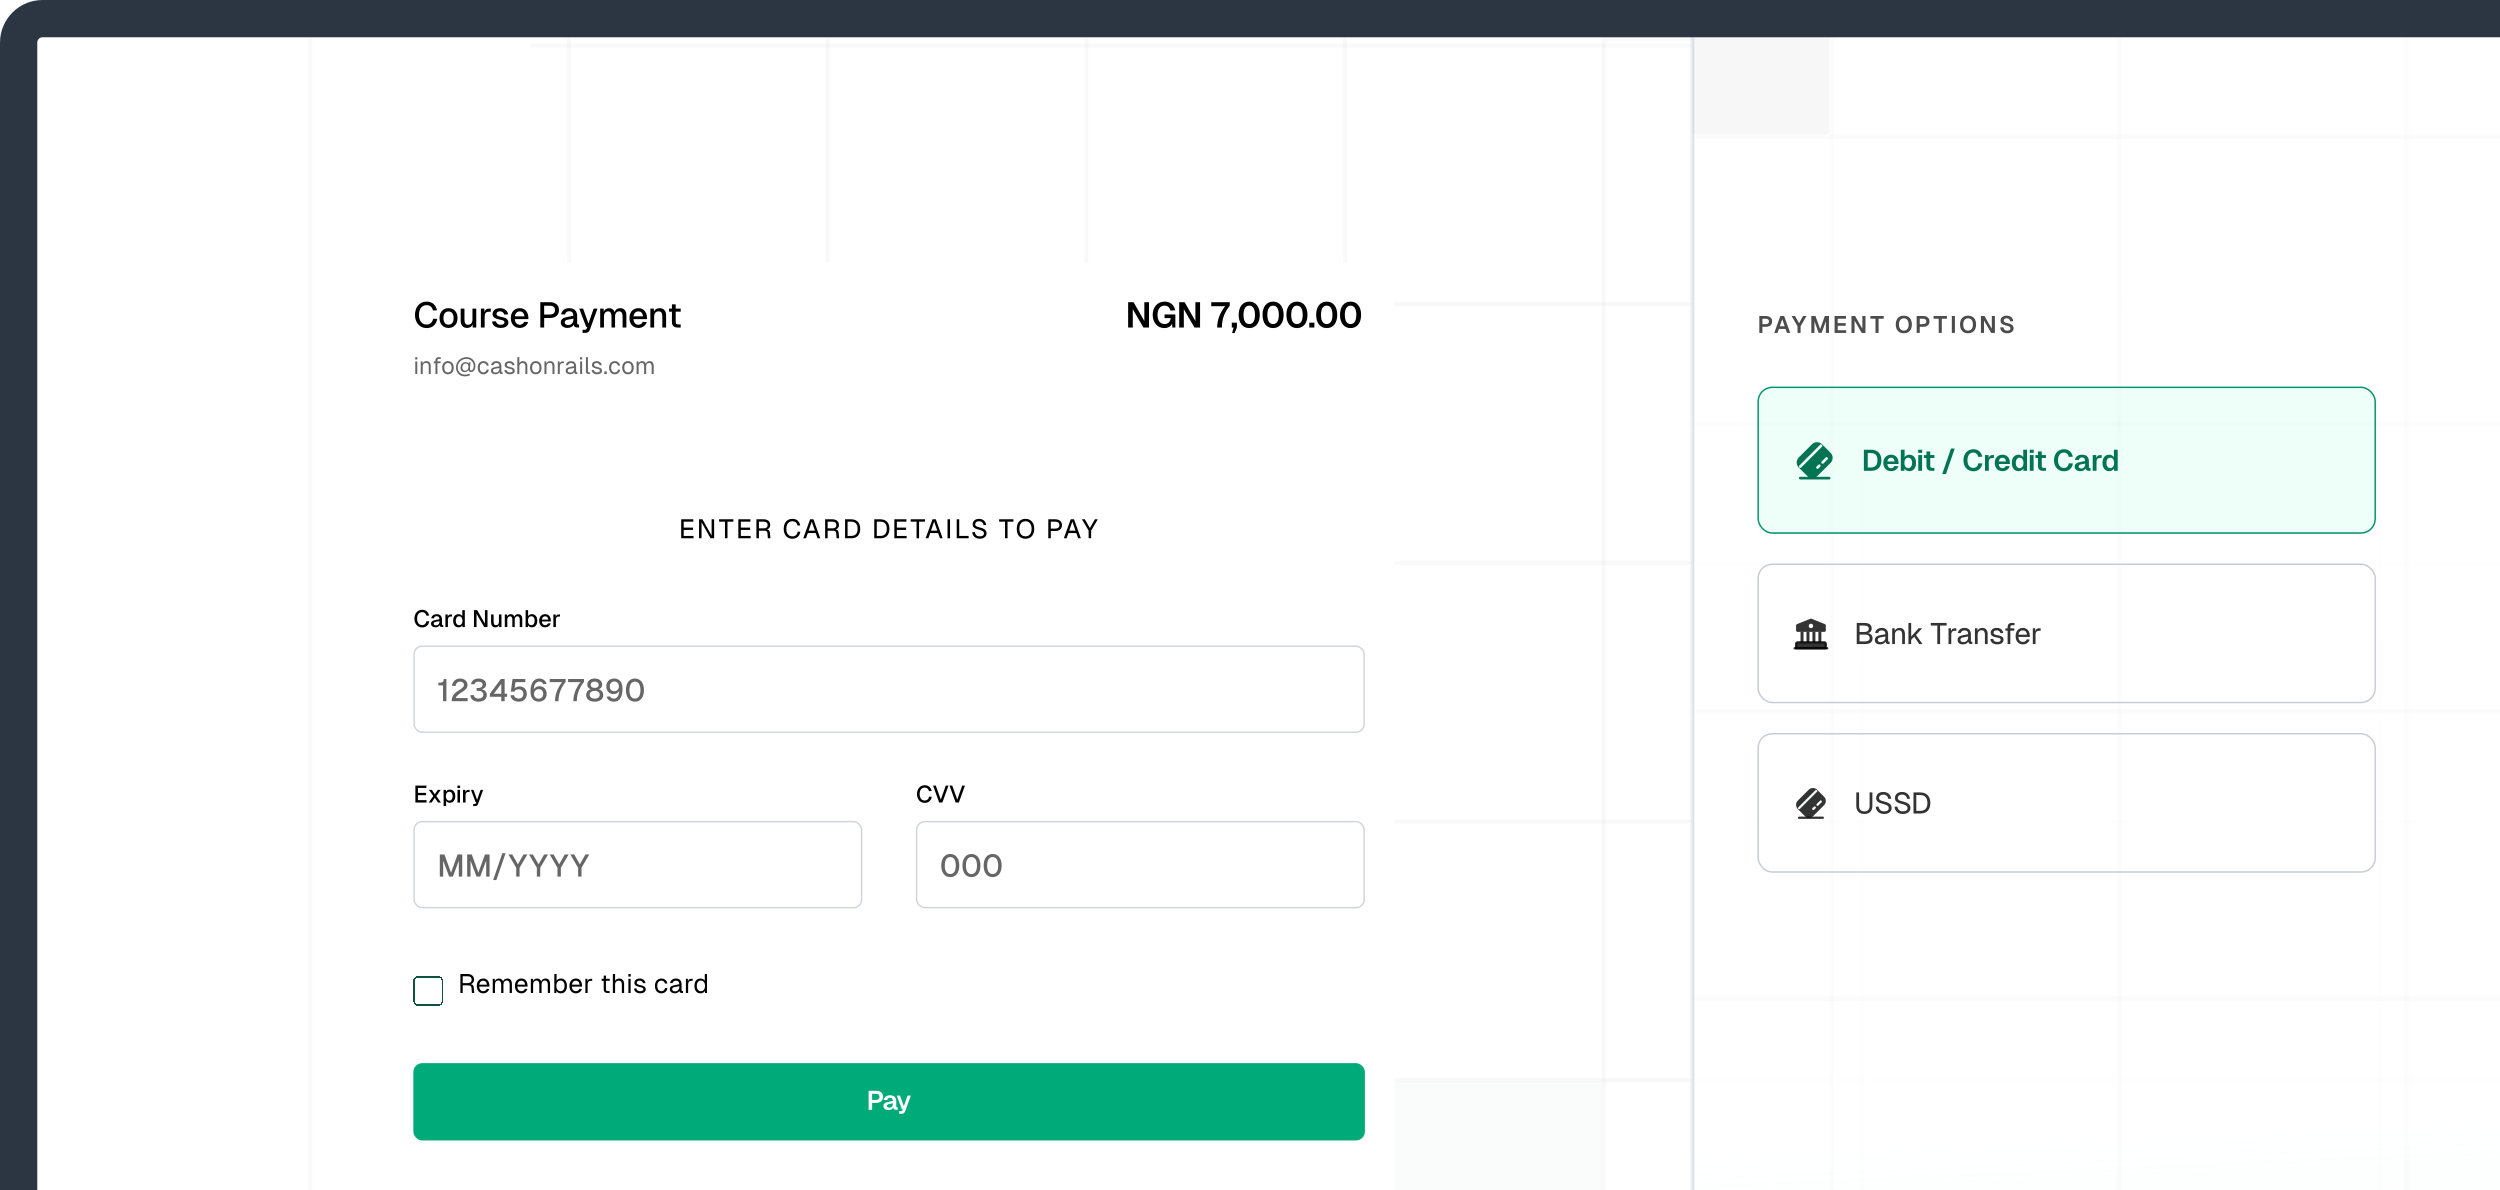<svg width="939" height="447" viewBox="0 0 939 447" fill="none" xmlns="http://www.w3.org/2000/svg">
<g clip-path="url(#clip0_1684_10228)">
<rect width="965" height="627.138" rx="16" fill="white"/>
<g clip-path="url(#clip1_1684_10228)">
<rect width="1728" height="1117" transform="translate(0 -39)" fill="white"/>
<g opacity="0.27">
<line y1="-0.759" x2="1820.19" y2="-0.759" transform="matrix(-1 0 0 1 2019.47 309.302)" stroke="black" stroke-opacity="0.09" stroke-width="1.518"/>
<line y1="-0.759" x2="1820.19" y2="-0.759" transform="matrix(-1 0 0 1 2019.47 114.986)" stroke="black" stroke-opacity="0.09" stroke-width="1.518"/>
<line y1="-0.759" x2="1820.19" y2="-0.759" transform="matrix(-1 0 0 1 2019.47 212.144)" stroke="black" stroke-opacity="0.09" stroke-width="1.518"/>
<line y1="-0.759" x2="1820.19" y2="-0.759" transform="matrix(-1 0 0 1 2019.47 17.827)" stroke="black" stroke-opacity="0.09" stroke-width="1.518"/>
<line y1="-0.759" x2="1820.19" y2="-0.759" transform="matrix(-1 0 0 1 2019.47 406.461)" stroke="black" stroke-opacity="0.09" stroke-width="1.518"/>
<line y1="-0.759" x2="1405.75" y2="-0.759" transform="matrix(4.37114e-08 1 1 -4.37114e-08 797.409 -502.877)" stroke="black" stroke-opacity="0.09" stroke-width="1.518"/>
<line y1="-0.759" x2="1405.75" y2="-0.759" transform="matrix(4.37114e-08 1 1 -4.37114e-08 408.775 -502.877)" stroke="black" stroke-opacity="0.09" stroke-width="1.518"/>
<line y1="-0.759" x2="1405.75" y2="-0.759" transform="matrix(4.37114e-08 1 1 -4.37114e-08 603.092 -502.877)" stroke="black" stroke-opacity="0.09" stroke-width="1.518"/>
<line y1="-0.759" x2="1405.75" y2="-0.759" transform="matrix(4.37114e-08 1 1 -4.37114e-08 214.459 -502.877)" stroke="black" stroke-opacity="0.09" stroke-width="1.518"/>
<line y1="-0.759" x2="1405.75" y2="-0.759" transform="matrix(4.37114e-08 1 1 -4.37114e-08 700.249 -502.877)" stroke="black" stroke-opacity="0.09" stroke-width="1.518"/>
<line y1="-0.759" x2="1405.75" y2="-0.759" transform="matrix(4.37114e-08 1 1 -4.37114e-08 311.62 -502.877)" stroke="black" stroke-opacity="0.09" stroke-width="1.518"/>
<line y1="-0.759" x2="1405.75" y2="-0.759" transform="matrix(4.37114e-08 1 1 -4.37114e-08 894.565 -502.877)" stroke="black" stroke-opacity="0.09" stroke-width="1.518"/>
<line y1="-0.759" x2="1405.75" y2="-0.759" transform="matrix(4.37114e-08 1 1 -4.37114e-08 505.937 -502.877)" stroke="black" stroke-opacity="0.09" stroke-width="1.518"/>
<line y1="-0.759" x2="1405.75" y2="-0.759" transform="matrix(4.37114e-08 1 1 -4.37114e-08 117.303 -502.877)" stroke="black" stroke-opacity="0.09" stroke-width="1.518"/>
<g opacity="0.7">
<rect width="96.606" height="95.226" transform="matrix(-1 0 0 1 699.698 -79.606)" fill="black" fill-opacity="0.11"/>
<rect width="96.606" height="96.606" transform="matrix(-1 0 0 1 601.713 406.183)" fill="#0E2921" fill-opacity="0.1"/>
</g>
</g>
</g>
<g clip-path="url(#clip2_1684_10228)">
<mask id="path-19-inside-1_1684_10228" fill="white">
<path d="M635.515 0H965V627.138H635.515V0Z"/>
</mask>
<path d="M635.515 0H965V627.138H635.515V0Z" fill="url(#paint0_linear_1684_10228)"/>
<g opacity="0.15">
<line x1="-22.485" y1="51.384" x2="1998.64" y2="51.384" stroke="black" stroke-opacity="0.09" stroke-width="1.686"/>
<line x1="-22.485" y1="267.148" x2="1998.64" y2="267.148" stroke="black" stroke-opacity="0.09" stroke-width="1.686"/>
<line x1="-22.485" y1="375.032" x2="1998.64" y2="375.032" stroke="black" stroke-opacity="0.09" stroke-width="1.686"/>
<line x1="-22.485" y1="159.265" x2="1998.64" y2="159.265" stroke="black" stroke-opacity="0.09" stroke-width="1.686"/>
<line x1="903.796" y1="-418.077" x2="903.796" y2="1142.86" stroke="black" stroke-opacity="0.09" stroke-width="1.686"/>
<line x1="688.029" y1="-418.077" x2="688.029" y2="1142.86" stroke="black" stroke-opacity="0.09" stroke-width="1.686"/>
<line x1="795.91" y1="-418.077" x2="795.91" y2="1142.86" stroke="black" stroke-opacity="0.09" stroke-width="1.686"/>
<g opacity="0.7">
<rect x="578.689" y="-55.352" width="108.37" height="105.738" fill="black" fill-opacity="0.31"/>
</g>
</g>
<rect x="660.366" y="145.476" width="231.756" height="54.728" rx="5.305" fill="#D5FFF3" fill-opacity="0.4"/>
<rect x="660.366" y="145.476" width="231.756" height="54.728" rx="5.305" stroke="#029469" stroke-width="0.558"/>
<g clip-path="url(#clip3_1684_10228)">
<path d="M675.632 175.634C674.575 174.577 674.575 172.864 675.632 171.807L680.554 166.885C681.611 165.828 683.325 165.828 684.382 166.885L687.542 170.046C688.599 171.102 688.599 172.816 687.542 173.873L682.62 178.795C681.563 179.852 679.85 179.852 678.793 178.795L675.632 175.634Z" fill="#027453"/>
<path d="M676.189 175.231L680.084 171.336L683.978 167.442M686.062 172.203L684.578 173.687M683.311 174.938L682.651 175.599" stroke="#F1FDF6" stroke-width="1.012" stroke-linecap="round"/>
<path d="M676.189 179.588H686.986" stroke="#027453" stroke-width="1.012" stroke-linecap="round"/>
</g>
<path d="M702.708 168.91C705.232 168.91 706.65 170.339 706.65 172.886C706.65 175.421 705.265 176.84 702.775 176.84H700.072V168.91H702.708ZM701.524 175.578H702.708C704.361 175.578 705.165 174.695 705.165 172.886C705.165 171.054 704.361 170.172 702.708 170.172H701.524V175.578ZM707.375 173.88C707.375 172.004 708.537 170.786 710.313 170.786C711.843 170.786 713.071 171.836 713.094 173.925V174.271H708.883C708.95 175.254 709.464 175.846 710.313 175.846C710.849 175.846 711.34 175.533 711.552 175.019L713.015 175.131C712.658 176.259 711.586 176.974 710.313 176.974C708.537 176.974 707.375 175.756 707.375 173.88ZM708.894 173.322H711.619C711.508 172.305 710.949 171.914 710.313 171.914C709.52 171.914 709.006 172.439 708.894 173.322ZM713.944 168.91H715.373V171.724C715.719 171.144 716.39 170.786 717.16 170.786C718.702 170.786 719.662 171.981 719.662 173.88C719.662 175.779 718.702 176.974 717.16 176.974C716.345 176.974 715.675 176.594 715.34 175.991L715.306 176.84H713.944V168.91ZM715.284 173.88C715.284 175.064 715.853 175.823 716.736 175.823C717.607 175.823 718.188 175.064 718.188 173.88C718.188 172.674 717.618 171.903 716.736 171.903C715.853 171.903 715.284 172.674 715.284 173.88ZM720.504 170.92H721.934V176.84H720.504V170.92ZM720.482 170.105V168.921H721.968V170.105H720.482ZM723.569 169.58H724.998V170.92H726.562V172.026H724.998V175.019C724.998 175.477 725.233 175.734 725.668 175.734H726.562V176.84H725.434C724.216 176.84 723.569 176.226 723.569 175.019V172.026H722.63V170.92H723.569V169.58ZM729.489 178.068L732.784 168.463H734.202L730.896 178.068H729.489ZM744.579 174.07C744.267 175.89 743.083 177.019 741.217 177.019C738.894 177.019 737.465 175.22 737.465 172.886C737.465 170.541 738.883 168.731 741.217 168.731C742.993 168.731 744.188 169.792 744.535 171.546L743.016 171.613C742.803 170.585 742.144 169.993 741.195 169.993C739.654 169.993 738.972 171.278 738.972 172.886C738.972 174.483 739.665 175.756 741.195 175.756C742.189 175.756 742.859 175.12 743.049 173.992L744.579 174.07ZM745.56 170.92H746.9L746.933 172.082C747.157 171.3 747.604 170.92 748.363 170.92H748.91V172.026H748.352C747.403 172.026 746.989 172.517 746.989 173.467V176.84H745.56V170.92ZM749.223 173.88C749.223 172.004 750.384 170.786 752.16 170.786C753.69 170.786 754.919 171.836 754.941 173.925V174.271H750.73C750.797 175.254 751.311 175.846 752.16 175.846C752.696 175.846 753.188 175.533 753.4 175.019L754.863 175.131C754.505 176.259 753.433 176.974 752.16 176.974C750.384 176.974 749.223 175.756 749.223 173.88ZM750.742 173.322H753.467C753.355 172.305 752.797 171.914 752.16 171.914C751.367 171.914 750.853 172.439 750.742 173.322ZM761.36 168.91V176.84H759.998L759.964 175.991C759.629 176.594 758.959 176.974 758.143 176.974C756.602 176.974 755.642 175.779 755.642 173.88C755.642 171.981 756.602 170.786 758.143 170.786C758.914 170.786 759.584 171.144 759.931 171.724V168.91H761.36ZM757.116 173.88C757.116 175.064 757.697 175.823 758.568 175.823C759.45 175.823 760.02 175.064 760.02 173.88C760.02 172.674 759.45 171.903 758.568 171.903C757.686 171.903 757.116 172.674 757.116 173.88ZM762.396 170.92H763.825V176.84H762.396V170.92ZM762.373 170.105V168.921H763.859V170.105H762.373ZM765.46 169.58H766.889V170.92H768.453V172.026H766.889V175.019C766.889 175.477 767.124 175.734 767.56 175.734H768.453V176.84H767.325C766.108 176.84 765.46 176.226 765.46 175.019V172.026H764.522V170.92H765.46V169.58ZM778.595 174.07C778.282 175.89 777.098 177.019 775.233 177.019C772.91 177.019 771.48 175.22 771.48 172.886C771.48 170.541 772.899 168.731 775.233 168.731C777.009 168.731 778.204 169.792 778.55 171.546L777.031 171.613C776.819 170.585 776.16 169.993 775.211 169.993C773.669 169.993 772.988 171.278 772.988 172.886C772.988 174.483 773.681 175.756 775.211 175.756C776.205 175.756 776.875 175.12 777.065 173.992L778.595 174.07ZM779.352 172.73C779.586 171.49 780.536 170.786 781.999 170.786C783.708 170.786 784.601 171.669 784.601 173.333V175.366C784.601 175.701 784.747 175.801 784.97 175.801H785.204V176.84L784.869 176.851C784.411 176.862 783.473 176.873 783.362 175.935C783.082 176.527 782.412 176.974 781.385 176.974C780.19 176.974 779.251 176.337 779.251 175.287C779.251 174.148 780.111 173.757 781.508 173.489L783.161 173.165C783.161 172.249 782.77 171.814 781.999 171.814C781.362 171.814 780.949 172.16 780.815 172.808L779.352 172.73ZM780.737 175.243C780.737 175.645 781.083 175.969 781.776 175.969C782.58 175.969 783.194 175.377 783.194 174.215V174.137L782.066 174.338C781.318 174.472 780.737 174.573 780.737 175.243ZM786.027 170.92H787.367L787.401 172.082C787.624 171.3 788.071 170.92 788.831 170.92H789.378V172.026H788.819C787.87 172.026 787.457 172.517 787.457 173.467V176.84H786.027V170.92ZM795.409 168.91V176.84H794.046L794.012 175.991C793.677 176.594 793.007 176.974 792.192 176.974C790.651 176.974 789.69 175.779 789.69 173.88C789.69 171.981 790.651 170.786 792.192 170.786C792.963 170.786 793.633 171.144 793.979 171.724V168.91H795.409ZM791.164 173.88C791.164 175.064 791.745 175.823 792.616 175.823C793.499 175.823 794.068 175.064 794.068 173.88C794.068 172.674 793.499 171.903 792.616 171.903C791.734 171.903 791.164 172.674 791.164 173.88Z" fill="#027453"/>
<rect x="660.366" y="211.931" width="231.756" height="51.936" rx="5.305" stroke="#C6CCD5" stroke-width="0.558"/>
<path d="M685.776 241.808V243.484H674.607V241.808C674.607 241.501 674.858 241.25 675.165 241.25H685.217C685.524 241.25 685.776 241.501 685.776 241.808Z" fill="black" fill-opacity="0.8" stroke="black" stroke-opacity="0.8" stroke-width="0.838" stroke-miterlimit="10" stroke-linecap="round" stroke-linejoin="round"/>
<path d="M677.399 237.341H676.282V241.25H677.399V237.341Z" fill="black" fill-opacity="0.8"/>
<path d="M679.633 237.341H678.516V241.25H679.633V237.341Z" fill="black" fill-opacity="0.8"/>
<path d="M681.866 237.341H680.749V241.25H681.866V237.341Z" fill="black" fill-opacity="0.8"/>
<path d="M684.1 237.341H682.983V241.25H684.1V237.341Z" fill="black" fill-opacity="0.8"/>
<path d="M686.334 243.903H674.048C673.819 243.903 673.629 243.713 673.629 243.484C673.629 243.255 673.819 243.065 674.048 243.065H686.334C686.563 243.065 686.753 243.255 686.753 243.484C686.753 243.713 686.563 243.903 686.334 243.903Z" fill="black" fill-opacity="0.8"/>
<path d="M685.424 234.409L680.398 232.398C680.286 232.354 680.096 232.354 679.984 232.398L674.958 234.409C674.763 234.487 674.607 234.716 674.607 234.928V236.782C674.607 237.089 674.858 237.341 675.165 237.341H685.217C685.524 237.341 685.776 237.089 685.776 236.782V234.928C685.776 234.716 685.619 234.487 685.424 234.409ZM680.191 235.945C679.728 235.945 679.353 235.57 679.353 235.107C679.353 234.643 679.728 234.269 680.191 234.269C680.655 234.269 681.029 234.643 681.029 235.107C681.029 235.57 680.655 235.945 680.191 235.945Z" fill="black" fill-opacity="0.8"/>
<path d="M697.391 233.969H700.161C701.114 233.969 701.825 234.144 702.294 234.494C702.764 234.837 702.998 235.373 702.998 236.102C702.998 236.445 702.924 236.747 702.775 237.007C702.626 237.26 702.414 237.461 702.138 237.61C701.863 237.752 701.539 237.826 701.166 237.834L701.155 237.767C701.825 237.774 702.354 237.957 702.741 238.314C703.136 238.664 703.333 239.133 703.333 239.721C703.333 240.436 703.099 240.98 702.63 241.352C702.16 241.717 701.483 241.899 700.597 241.899H697.391V233.969ZM700.586 240.905C701.114 240.905 701.524 240.797 701.814 240.581C702.105 240.365 702.25 240.053 702.25 239.643C702.25 239.241 702.105 238.928 701.814 238.705C701.524 238.474 701.114 238.359 700.586 238.359H698.441V240.905H700.586ZM700.15 237.376C700.716 237.376 701.151 237.271 701.457 237.063C701.762 236.847 701.915 236.549 701.915 236.169C701.915 235.76 701.766 235.458 701.468 235.265C701.178 235.064 700.738 234.963 700.15 234.963H698.441V237.376H700.15ZM706.213 242.033C705.595 242.033 705.103 241.892 704.739 241.609C704.381 241.326 704.202 240.931 704.202 240.425C704.202 239.919 704.351 239.52 704.649 239.23C704.954 238.939 705.431 238.731 706.079 238.604L708.156 238.213C708.156 237.729 708.041 237.368 707.81 237.13C707.587 236.892 707.248 236.773 706.794 236.773C706.406 236.773 706.094 236.862 705.855 237.041C705.625 237.212 705.465 237.469 705.375 237.811L704.303 237.733C704.415 237.145 704.69 236.683 705.129 236.348C705.569 236.006 706.123 235.834 706.794 235.834C707.568 235.834 708.16 236.047 708.569 236.471C708.979 236.895 709.184 237.491 709.184 238.258V240.659C709.184 240.793 709.206 240.89 709.251 240.95C709.303 241.009 709.385 241.039 709.497 241.039H709.731V241.899C709.679 241.907 709.619 241.91 709.552 241.91C709.493 241.918 709.422 241.922 709.34 241.922C708.931 241.922 708.636 241.825 708.458 241.631C708.279 241.438 708.19 241.114 708.19 240.659L708.301 240.693C708.227 241.073 707.989 241.393 707.587 241.653C707.185 241.907 706.727 242.033 706.213 242.033ZM706.336 241.173C706.715 241.173 707.039 241.099 707.307 240.95C707.583 240.801 707.791 240.6 707.933 240.347C708.082 240.086 708.156 239.792 708.156 239.464V239.062L706.302 239.408C705.93 239.476 705.666 239.583 705.509 239.732C705.353 239.881 705.275 240.079 705.275 240.324C705.275 240.592 705.368 240.801 705.554 240.95C705.74 241.099 706.001 241.173 706.336 241.173ZM710.706 235.968H711.644L711.678 237.51L711.555 237.409C711.659 236.888 711.883 236.497 712.225 236.236C712.575 235.968 712.996 235.834 713.487 235.834C714.135 235.834 714.63 236.043 714.973 236.46C715.315 236.877 715.487 237.42 715.487 238.091V241.899H714.459V238.392C714.459 237.834 714.362 237.417 714.169 237.141C713.982 236.866 713.673 236.728 713.242 236.728C712.787 236.728 712.423 236.873 712.147 237.164C711.872 237.446 711.734 237.856 711.734 238.392V241.899H710.706V235.968ZM716.809 233.969H717.837V239.073L720.64 235.968H721.98L719.646 238.481L722.081 241.899H720.863L718.965 239.152L717.837 240.336V241.899H716.809V233.969ZM727.651 234.963H725.194V233.969H731.158V234.963H728.701V241.899H727.651V234.963ZM731.867 235.968H732.783L732.828 237.499L732.738 237.465C732.813 236.951 732.973 236.575 733.219 236.337C733.464 236.091 733.803 235.968 734.235 235.968H734.805V236.918H734.235C733.937 236.918 733.688 236.974 733.487 237.085C733.293 237.19 733.144 237.35 733.04 237.566C732.943 237.774 732.895 238.035 732.895 238.347V241.899H731.867V235.968ZM737.289 242.033C736.671 242.033 736.179 241.892 735.814 241.609C735.457 241.326 735.278 240.931 735.278 240.425C735.278 239.919 735.427 239.52 735.725 239.23C736.03 238.939 736.507 238.731 737.155 238.604L739.232 238.213C739.232 237.729 739.117 237.368 738.886 237.13C738.663 236.892 738.324 236.773 737.87 236.773C737.482 236.773 737.17 236.862 736.931 237.041C736.701 237.212 736.54 237.469 736.451 237.811L735.379 237.733C735.491 237.145 735.766 236.683 736.205 236.348C736.645 236.006 737.199 235.834 737.87 235.834C738.644 235.834 739.236 236.047 739.645 236.471C740.055 236.895 740.26 237.491 740.26 238.258V240.659C740.26 240.793 740.282 240.89 740.327 240.95C740.379 241.009 740.461 241.039 740.572 241.039H740.807V241.899C740.755 241.907 740.695 241.91 740.628 241.91C740.569 241.918 740.498 241.922 740.416 241.922C740.007 241.922 739.712 241.825 739.534 241.631C739.355 241.438 739.266 241.114 739.266 240.659L739.377 240.693C739.303 241.073 739.065 241.393 738.663 241.653C738.26 241.907 737.803 242.033 737.289 242.033ZM737.412 241.173C737.791 241.173 738.115 241.099 738.383 240.95C738.659 240.801 738.867 240.6 739.009 240.347C739.158 240.086 739.232 239.792 739.232 239.464V239.062L737.378 239.408C737.006 239.476 736.741 239.583 736.585 239.732C736.429 239.881 736.351 240.079 736.351 240.324C736.351 240.592 736.444 240.801 736.63 240.95C736.816 241.099 737.077 241.173 737.412 241.173ZM741.782 235.968H742.72L742.754 237.51L742.631 237.409C742.735 236.888 742.959 236.497 743.301 236.236C743.651 235.968 744.072 235.834 744.563 235.834C745.211 235.834 745.706 236.043 746.049 236.46C746.391 236.877 746.563 237.42 746.563 238.091V241.899H745.535V238.392C745.535 237.834 745.438 237.417 745.245 237.141C745.058 236.866 744.749 236.728 744.318 236.728C743.863 236.728 743.498 236.873 743.223 237.164C742.947 237.446 742.81 237.856 742.81 238.392V241.899H741.782V235.968ZM750.162 242.033C749.641 242.033 749.191 241.951 748.811 241.787C748.431 241.616 748.137 241.382 747.929 241.084C747.72 240.779 747.601 240.429 747.571 240.034L748.643 239.967C748.696 240.332 748.844 240.615 749.09 240.816C749.336 241.009 749.693 241.106 750.162 241.106C750.572 241.106 750.888 241.043 751.112 240.916C751.335 240.782 751.447 240.578 751.447 240.302C751.447 240.146 751.41 240.019 751.335 239.922C751.261 239.818 751.119 239.729 750.911 239.654C750.702 239.58 750.393 239.505 749.984 239.431C749.41 239.334 748.956 239.207 748.621 239.051C748.293 238.895 748.059 238.705 747.917 238.481C747.783 238.258 747.716 237.983 747.716 237.655C747.716 237.119 747.917 236.683 748.32 236.348C748.722 236.006 749.284 235.834 750.006 235.834C750.706 235.834 751.257 236.017 751.659 236.382C752.069 236.739 752.322 237.197 752.419 237.755L751.357 237.822C751.29 237.495 751.138 237.238 750.9 237.052C750.669 236.858 750.363 236.761 749.984 236.761C749.589 236.761 749.291 236.84 749.09 236.996C748.889 237.152 748.789 237.357 748.789 237.61C748.789 237.804 748.833 237.96 748.923 238.079C749.012 238.199 749.153 238.295 749.347 238.37C749.548 238.444 749.827 238.511 750.185 238.571C750.788 238.675 751.257 238.802 751.592 238.951C751.927 239.092 752.165 239.271 752.307 239.487C752.448 239.703 752.519 239.974 752.519 240.302C752.519 240.846 752.299 241.27 751.86 241.575C751.421 241.881 750.855 242.033 750.162 242.033ZM754.056 235.488C754.056 235.019 754.19 234.651 754.458 234.382C754.726 234.107 755.128 233.969 755.665 233.969H756.647V234.84H755.765C755.534 234.84 755.363 234.904 755.251 235.03C755.14 235.149 755.084 235.324 755.084 235.555V241.899H754.056V235.488ZM753.241 236.002H756.569V236.873H753.241V236.002ZM759.808 242.033C759.25 242.033 758.762 241.907 758.345 241.653C757.936 241.4 757.619 241.043 757.396 240.581C757.173 240.112 757.061 239.565 757.061 238.939C757.061 238.321 757.173 237.778 757.396 237.309C757.619 236.832 757.936 236.467 758.345 236.214C758.755 235.961 759.231 235.834 759.775 235.834C760.296 235.834 760.754 235.957 761.149 236.203C761.551 236.449 761.864 236.806 762.087 237.275C762.31 237.744 762.422 238.306 762.422 238.962V239.241H758.133C758.163 239.852 758.323 240.313 758.613 240.626C758.904 240.939 759.306 241.095 759.82 241.095C760.185 241.095 760.486 241.013 760.724 240.849C760.97 240.678 761.145 240.44 761.249 240.134L762.333 240.213C762.176 240.764 761.871 241.207 761.417 241.542C760.97 241.869 760.434 242.033 759.808 242.033ZM761.316 238.392C761.272 237.856 761.112 237.454 760.836 237.186C760.568 236.91 760.214 236.773 759.775 236.773C759.321 236.773 758.948 236.91 758.658 237.186C758.375 237.461 758.2 237.863 758.133 238.392H761.316ZM763.521 235.968H764.437L764.482 237.499L764.392 237.465C764.467 236.951 764.627 236.575 764.873 236.337C765.118 236.091 765.457 235.968 765.889 235.968H766.459V236.918H765.889C765.591 236.918 765.342 236.974 765.141 237.085C764.947 237.19 764.798 237.35 764.694 237.566C764.597 237.774 764.549 238.035 764.549 238.347V241.899H763.521V235.968Z" fill="black" fill-opacity="0.8"/>
<rect x="660.366" y="275.595" width="231.756" height="51.936" rx="5.305" stroke="#C6CCD5" stroke-width="0.558"/>
<path d="M675.263 303.875C674.388 303 674.388 301.582 675.263 300.707L679.336 296.634C680.211 295.759 681.629 295.759 682.504 296.634L685.12 299.25C685.994 300.124 685.994 301.542 685.12 302.417L681.046 306.491C680.171 307.365 678.753 307.365 677.878 306.491L675.263 303.875Z" fill="black" fill-opacity="0.8"/>
<path d="M675.723 303.541L678.947 300.318L682.17 297.095M683.894 301.035L682.666 302.263M681.618 303.299L681.071 303.846" stroke="#F1FDF6" stroke-width="0.838" stroke-linecap="round"/>
<path d="M675.723 307.147H684.659" stroke="black" stroke-opacity="0.8" stroke-width="0.838" stroke-linecap="round"/>
<path d="M700.251 305.741C699.632 305.741 699.096 305.622 698.642 305.384C698.188 305.145 697.838 304.803 697.592 304.356C697.347 303.902 697.224 303.377 697.224 302.781V297.621H698.274V302.781C698.274 303.407 698.445 303.891 698.787 304.233C699.13 304.576 699.618 304.747 700.251 304.747C700.876 304.747 701.36 304.576 701.702 304.233C702.045 303.891 702.216 303.407 702.216 302.781V297.621H703.266V302.781C703.266 303.377 703.143 303.902 702.898 304.356C702.652 304.803 702.302 305.145 701.848 305.384C701.393 305.622 700.861 305.741 700.251 305.741ZM707.694 305.741C707.076 305.741 706.536 305.629 706.074 305.406C705.62 305.175 705.259 304.855 704.991 304.445C704.723 304.036 704.567 303.559 704.522 303.016L705.605 302.949C705.657 303.336 705.769 303.664 705.94 303.932C706.119 304.2 706.354 304.405 706.644 304.546C706.942 304.68 707.299 304.747 707.716 304.747C708.26 304.747 708.677 304.643 708.967 304.434C709.265 304.226 709.414 303.928 709.414 303.541C709.414 303.288 709.354 303.072 709.235 302.893C709.123 302.707 708.908 302.539 708.587 302.39C708.267 302.241 707.806 302.089 707.202 301.932C706.57 301.776 706.074 301.605 705.717 301.419C705.36 301.233 705.099 301.005 704.935 300.737C704.771 300.469 704.689 300.131 704.689 299.721C704.689 299.282 704.797 298.891 705.013 298.548C705.229 298.198 705.538 297.93 705.94 297.744C706.342 297.55 706.815 297.454 707.359 297.454C707.94 297.454 708.442 297.562 708.867 297.778C709.291 297.994 709.626 298.295 709.872 298.682C710.125 299.062 710.281 299.501 710.341 300L709.258 300.067C709.213 299.747 709.109 299.464 708.945 299.218C708.788 298.973 708.576 298.783 708.308 298.649C708.04 298.515 707.716 298.448 707.336 298.448C706.86 298.448 706.48 298.563 706.197 298.794C705.914 299.017 705.773 299.311 705.773 299.676C705.773 299.922 705.829 300.123 705.94 300.279C706.059 300.436 706.257 300.574 706.532 300.693C706.815 300.812 707.24 300.938 707.806 301.072C708.468 301.236 708.997 301.43 709.392 301.653C709.786 301.877 710.069 302.137 710.24 302.435C710.419 302.725 710.508 303.068 710.508 303.463C710.508 303.924 710.386 304.326 710.14 304.669C709.902 305.011 709.57 305.276 709.146 305.462C708.721 305.648 708.237 305.741 707.694 305.741ZM714.746 305.741C714.128 305.741 713.588 305.629 713.126 305.406C712.672 305.175 712.311 304.855 712.043 304.445C711.775 304.036 711.618 303.559 711.574 303.016L712.657 302.949C712.709 303.336 712.821 303.664 712.992 303.932C713.171 304.2 713.405 304.405 713.696 304.546C713.994 304.68 714.351 304.747 714.768 304.747C715.311 304.747 715.728 304.643 716.019 304.434C716.317 304.226 716.466 303.928 716.466 303.541C716.466 303.288 716.406 303.072 716.287 302.893C716.175 302.707 715.959 302.539 715.639 302.39C715.319 302.241 714.857 302.089 714.254 301.932C713.621 301.776 713.126 301.605 712.769 301.419C712.411 301.233 712.151 301.005 711.987 300.737C711.823 300.469 711.741 300.131 711.741 299.721C711.741 299.282 711.849 298.891 712.065 298.548C712.281 298.198 712.59 297.93 712.992 297.744C713.394 297.55 713.867 297.454 714.411 297.454C714.991 297.454 715.494 297.562 715.918 297.778C716.343 297.994 716.678 298.295 716.924 298.682C717.177 299.062 717.333 299.501 717.393 300L716.309 300.067C716.265 299.747 716.16 299.464 715.997 299.218C715.84 298.973 715.628 298.783 715.36 298.649C715.092 298.515 714.768 298.448 714.388 298.448C713.912 298.448 713.532 298.563 713.249 298.794C712.966 299.017 712.825 299.311 712.825 299.676C712.825 299.922 712.88 300.123 712.992 300.279C713.111 300.436 713.309 300.574 713.584 300.693C713.867 300.812 714.291 300.938 714.857 301.072C715.52 301.236 716.049 301.43 716.443 301.653C716.838 301.877 717.121 302.137 717.292 302.435C717.471 302.725 717.56 303.068 717.56 303.463C717.56 303.924 717.437 304.326 717.192 304.669C716.953 305.011 716.622 305.276 716.198 305.462C715.773 305.648 715.289 305.741 714.746 305.741ZM718.71 297.632H721.201C722.429 297.632 723.375 297.979 724.038 298.671C724.7 299.356 725.032 300.335 725.032 301.609C725.032 302.874 724.704 303.85 724.049 304.535C723.401 305.22 722.474 305.562 721.268 305.562H718.71V297.632ZM721.201 304.568C722.109 304.568 722.79 304.323 723.245 303.831C723.706 303.34 723.937 302.599 723.937 301.609C723.937 300.611 723.706 299.866 723.245 299.375C722.79 298.876 722.109 298.626 721.201 298.626H719.76V304.568H721.201Z" fill="black" fill-opacity="0.8"/>
<path d="M660.802 118.696H663.259C663.747 118.696 664.167 118.777 664.519 118.938C664.876 119.099 665.15 119.331 665.341 119.635C665.531 119.938 665.627 120.299 665.627 120.716C665.627 121.139 665.531 121.505 665.341 121.815C665.15 122.119 664.876 122.351 664.519 122.512C664.167 122.673 663.747 122.753 663.259 122.753H661.963V125.04H660.802V118.696ZM663.205 121.743C663.598 121.743 663.899 121.657 664.108 121.484C664.322 121.311 664.429 121.055 664.429 120.716C664.429 120.388 664.322 120.138 664.108 119.965C663.899 119.792 663.598 119.706 663.205 119.706H661.963V121.743H663.205ZM668.7 118.696H670.121L672.408 125.04H671.193L670.666 123.539H668.155L667.628 125.04H666.413L668.7 118.696ZM670.326 122.547L669.415 119.867L668.494 122.547H670.326ZM675.142 122.539L672.917 118.696H674.221L675.722 121.395L677.215 118.696H678.519L676.303 122.539V125.04H675.142V122.539ZM680.332 118.696H681.895L683.647 123.611L685.398 118.696H686.962V125.04H685.8V120.662L684.201 125.031H683.093L681.493 120.662V125.04H680.332V118.696ZM689.078 118.696H693.349V119.706H690.24V121.359H693.242V122.36H690.24V124.031H693.421V125.04H689.078V118.696ZM695.408 118.696H696.766L699.5 123.468V118.696H700.662V125.04H699.268L696.57 120.403V125.04H695.408V118.696ZM704.433 119.706H702.512V118.696H707.525V119.706H705.595V125.04H704.433V119.706ZM715.071 125.183C714.446 125.183 713.907 125.052 713.454 124.79C713.001 124.522 712.653 124.141 712.408 123.647C712.164 123.146 712.042 122.556 712.042 121.877C712.042 121.198 712.164 120.609 712.408 120.108C712.653 119.608 713.001 119.224 713.454 118.956C713.907 118.687 714.446 118.553 715.071 118.553C715.697 118.553 716.236 118.687 716.688 118.956C717.147 119.224 717.495 119.608 717.734 120.108C717.978 120.609 718.1 121.198 718.1 121.877C718.1 122.556 717.978 123.146 717.734 123.647C717.495 124.141 717.147 124.522 716.688 124.79C716.236 125.052 715.697 125.183 715.071 125.183ZM715.071 124.174C715.452 124.174 715.78 124.084 716.054 123.906C716.328 123.721 716.536 123.456 716.679 123.11C716.822 122.765 716.894 122.354 716.894 121.877C716.894 121.395 716.822 120.981 716.679 120.635C716.536 120.29 716.328 120.025 716.054 119.84C715.78 119.655 715.452 119.563 715.071 119.563C714.69 119.563 714.362 119.655 714.088 119.84C713.82 120.025 713.612 120.29 713.463 120.635C713.32 120.981 713.248 121.395 713.248 121.877C713.248 122.354 713.32 122.765 713.463 123.11C713.612 123.456 713.82 123.721 714.088 123.906C714.362 124.084 714.69 124.174 715.071 124.174ZM719.898 118.696H722.355C722.843 118.696 723.263 118.777 723.615 118.938C723.972 119.099 724.246 119.331 724.437 119.635C724.627 119.938 724.723 120.299 724.723 120.716C724.723 121.139 724.627 121.505 724.437 121.815C724.246 122.119 723.972 122.351 723.615 122.512C723.263 122.673 722.843 122.753 722.355 122.753H721.059V125.04H719.898V118.696ZM722.301 121.743C722.694 121.743 722.995 121.657 723.204 121.484C723.418 121.311 723.525 121.055 723.525 120.716C723.525 120.388 723.418 120.138 723.204 119.965C722.995 119.792 722.694 119.706 722.301 119.706H721.059V121.743H722.301ZM728.172 119.706H726.251V118.696H731.264V119.706H729.334V125.04H728.172V119.706ZM733.107 118.696H734.268V125.04H733.107V118.696ZM739.203 125.183C738.578 125.183 738.039 125.052 737.586 124.79C737.133 124.522 736.785 124.141 736.54 123.647C736.296 123.146 736.174 122.556 736.174 121.877C736.174 121.198 736.296 120.609 736.54 120.108C736.785 119.608 737.133 119.224 737.586 118.956C738.039 118.687 738.578 118.553 739.203 118.553C739.829 118.553 740.368 118.687 740.82 118.956C741.279 119.224 741.627 119.608 741.866 120.108C742.11 120.609 742.232 121.198 742.232 121.877C742.232 122.556 742.11 123.146 741.866 123.647C741.627 124.141 741.279 124.522 740.82 124.79C740.368 125.052 739.829 125.183 739.203 125.183ZM739.203 124.174C739.584 124.174 739.912 124.084 740.186 123.906C740.46 123.721 740.668 123.456 740.811 123.11C740.954 122.765 741.026 122.354 741.026 121.877C741.026 121.395 740.954 120.981 740.811 120.635C740.668 120.29 740.46 120.025 740.186 119.84C739.912 119.655 739.584 119.563 739.203 119.563C738.822 119.563 738.494 119.655 738.22 119.84C737.952 120.025 737.744 120.29 737.595 120.635C737.452 120.981 737.38 121.395 737.38 121.877C737.38 122.354 737.452 122.765 737.595 123.11C737.744 123.456 737.952 123.721 738.22 123.906C738.494 124.084 738.822 124.174 739.203 124.174ZM744.03 118.696H745.388L748.122 123.468V118.696H749.284V125.04H747.89L745.191 120.403V125.04H744.03V118.696ZM753.924 125.183C753.399 125.183 752.947 125.094 752.565 124.915C752.184 124.731 751.883 124.472 751.663 124.138C751.442 123.804 751.314 123.417 751.279 122.976L752.458 122.905C752.5 123.185 752.58 123.42 752.699 123.611C752.819 123.795 752.979 123.938 753.182 124.04C753.39 124.135 753.644 124.183 753.941 124.183C754.317 124.183 754.606 124.114 754.808 123.977C755.017 123.834 755.121 123.629 755.121 123.361C755.121 123.188 755.079 123.042 754.996 122.923C754.912 122.798 754.76 122.684 754.54 122.583C754.32 122.476 753.998 122.372 753.575 122.27C753.033 122.145 752.607 122.008 752.297 121.859C751.988 121.705 751.761 121.514 751.618 121.288C751.481 121.061 751.413 120.775 751.413 120.43C751.413 120.061 751.502 119.736 751.681 119.456C751.865 119.17 752.131 118.95 752.476 118.795C752.821 118.634 753.23 118.553 753.7 118.553C754.189 118.553 754.612 118.643 754.969 118.822C755.326 119 755.606 119.247 755.809 119.563C756.011 119.879 756.136 120.245 756.184 120.662L755.014 120.716C754.99 120.483 754.921 120.281 754.808 120.108C754.695 119.929 754.543 119.792 754.352 119.697C754.168 119.602 753.944 119.554 753.682 119.554C753.349 119.554 753.084 119.632 752.887 119.787C752.69 119.935 752.592 120.135 752.592 120.385C752.592 120.558 752.634 120.701 752.717 120.814C752.801 120.927 752.941 121.026 753.137 121.109C753.34 121.186 753.635 121.27 754.022 121.359C754.582 121.478 755.028 121.63 755.362 121.815C755.696 121.994 755.934 122.205 756.077 122.449C756.226 122.687 756.3 122.97 756.3 123.298C756.3 123.679 756.202 124.013 756.005 124.299C755.809 124.579 755.529 124.796 755.165 124.951C754.808 125.106 754.394 125.183 753.924 125.183Z" fill="black" fill-opacity="0.7"/>
</g>
<path d="M636.353 627.138V0H634.677V627.138H636.353Z" fill="#CED7E6" mask="url(#path-19-inside-1_1684_10228)"/>
<rect width="379.745" height="438.446" transform="translate(144.08 98.846)" fill="white"/>
<path d="M164.215 119.784C163.853 121.875 162.486 123.229 160.261 123.229C157.5 123.229 155.865 121.058 155.865 118.27C155.865 115.482 157.5 113.284 160.261 113.284C162.339 113.284 163.733 114.557 164.148 116.541L162.62 116.621C162.339 115.335 161.481 114.611 160.248 114.611C158.251 114.611 157.366 116.273 157.366 118.27C157.366 120.253 158.264 121.902 160.248 121.902C161.548 121.902 162.419 121.111 162.674 119.704L164.215 119.784ZM168.477 123.175C166.426 123.175 165.086 121.728 165.086 119.463C165.086 117.198 166.426 115.75 168.477 115.75C170.514 115.75 171.854 117.198 171.854 119.463C171.854 121.728 170.514 123.175 168.477 123.175ZM166.56 119.463C166.56 121.017 167.271 121.942 168.477 121.942C169.683 121.942 170.38 121.017 170.38 119.463C170.38 117.908 169.683 116.983 168.477 116.983C167.271 116.983 166.56 117.908 166.56 119.463ZM178.878 123.014H177.551L177.538 121.848C177.149 122.787 176.345 123.175 175.42 123.175C173.852 123.175 173.034 122.036 173.034 120.481V115.911H174.455V120.039C174.455 121.299 174.83 121.982 175.795 121.982C176.814 121.982 177.457 121.299 177.457 120.039V115.911H178.878V123.014ZM180.619 115.911H181.919L181.96 117.251C182.214 116.34 182.75 115.911 183.662 115.911H184.345V117.077H183.648C182.536 117.077 182.04 117.694 182.04 118.873V123.014H180.619V115.911ZM189.388 118.149C189.24 117.385 188.53 116.93 187.793 116.93C187.069 116.93 186.48 117.305 186.48 117.935C186.493 118.578 187.31 118.833 188.061 118.98C189.83 119.302 190.956 119.771 190.956 121.165C190.956 122.559 189.562 123.175 188.048 123.175C186.238 123.175 184.938 122.264 184.831 120.776L186.292 120.682C186.439 121.486 187.056 121.996 188.034 121.996C188.678 121.996 189.482 121.768 189.482 121.098C189.468 120.334 188.57 120.24 187.806 120.066C186.292 119.744 185.005 119.329 185.005 117.975C185.005 116.594 186.131 115.75 187.9 115.75C189.442 115.75 190.621 116.648 190.849 118.069L189.388 118.149ZM191.866 119.463C191.866 117.211 193.193 115.75 195.257 115.75C196.959 115.75 198.394 116.889 198.461 119.409L198.474 119.865H193.367C193.461 121.192 194.145 121.969 195.257 121.969C195.954 121.969 196.598 121.554 196.879 120.87L198.367 120.977C197.951 122.331 196.705 123.175 195.257 123.175C193.193 123.175 191.866 121.714 191.866 119.463ZM193.394 118.806H196.973C196.812 117.452 196.061 116.956 195.257 116.956C194.225 116.956 193.555 117.64 193.394 118.806ZM206.492 113.498C208.663 113.498 209.95 114.611 209.95 116.46C209.95 118.323 208.663 119.449 206.492 119.449H204.387V123.014H202.94V113.498H206.492ZM204.387 118.136H206.452C207.765 118.136 208.449 117.559 208.449 116.46C208.449 115.375 207.765 114.825 206.452 114.825H204.387V118.136ZM210.75 118.042C211.032 116.608 212.158 115.75 213.793 115.75C215.723 115.75 216.782 116.822 216.782 118.766V121.406C216.782 121.768 216.942 121.902 217.224 121.902H217.505V123.014H217.063C216.42 123.028 215.549 122.921 215.482 121.915C215.16 122.599 214.369 123.175 213.19 123.175C211.756 123.175 210.63 122.411 210.63 121.151C210.63 119.731 211.689 119.315 213.324 119.007L215.361 118.605C215.348 117.466 214.825 116.903 213.793 116.903C212.962 116.903 212.412 117.332 212.225 118.136L210.75 118.042ZM212.104 121.125C212.104 121.647 212.56 122.076 213.498 122.076C214.557 122.063 215.388 121.312 215.388 119.784V119.691L213.873 119.959C212.895 120.133 212.104 120.227 212.104 121.125ZM217.58 115.911H219.014L221.024 121.513L222.981 115.911H224.415L221.56 123.845C221.279 124.65 220.729 125.025 219.845 125.025H218.813V123.872H219.657C220.032 123.872 220.233 123.738 220.367 123.39L220.595 122.8H220.166L217.58 115.911ZM225.43 115.911H226.73L226.757 117.077C227.106 116.233 227.829 115.75 228.781 115.75C229.799 115.75 230.537 116.286 230.845 117.224C231.167 116.273 231.904 115.75 232.976 115.75C234.41 115.75 235.268 116.715 235.268 118.444V123.014H233.847V118.886C233.847 117.626 233.405 116.943 232.601 116.943C231.582 116.943 231.019 117.653 231.019 118.886V123.014H229.679V118.886C229.679 117.653 229.223 116.943 228.432 116.943C227.427 116.943 226.851 117.653 226.851 118.886V123.014H225.43V115.911ZM236.422 119.463C236.422 117.211 237.749 115.75 239.813 115.75C241.515 115.75 242.949 116.889 243.016 119.409L243.029 119.865H237.923C238.017 121.192 238.7 121.969 239.813 121.969C240.51 121.969 241.153 121.554 241.434 120.87L242.922 120.977C242.507 122.331 241.26 123.175 239.813 123.175C237.749 123.175 236.422 121.714 236.422 119.463ZM237.95 118.806H241.528C241.367 117.452 240.617 116.956 239.813 116.956C238.781 116.956 238.11 117.64 237.95 118.806ZM244.278 115.911H245.578L245.619 117.104C245.981 116.152 246.811 115.75 247.776 115.75C249.371 115.75 250.189 116.889 250.189 118.444V123.014H248.768V118.886C248.768 117.626 248.38 116.943 247.388 116.943C246.356 116.943 245.699 117.626 245.699 118.886V123.014H244.278V115.911ZM252.378 114.303H253.799V115.911H255.676V117.064H253.799V120.977C253.799 121.554 254.081 121.848 254.63 121.848H255.662V123.014H254.483C253.116 123.014 252.378 122.304 252.378 120.977V117.064H251.293V115.911H252.378V114.303Z" fill="black"/>
<path d="M155.976 135.746H156.727V140.482H155.976V135.746ZM155.958 135.005V134.147H156.745V135.005H155.958ZM158.027 135.746H158.715L158.733 136.568C158.974 135.925 159.537 135.639 160.189 135.639C161.27 135.639 161.788 136.434 161.788 137.435V140.482H161.038V137.65C161.038 136.774 160.743 136.3 160.028 136.3C159.278 136.3 158.777 136.774 158.777 137.65V140.482H158.027V135.746ZM163.552 135.443C163.552 134.647 163.946 134.138 164.821 134.138H165.554V134.799H164.821C164.517 134.799 164.303 135.041 164.303 135.443V135.746H165.491V136.408H164.303V140.482H163.552V136.408H162.909V135.746H163.552V135.443ZM168.254 140.589C166.94 140.589 166.082 139.624 166.082 138.114C166.082 136.604 166.94 135.639 168.254 135.639C169.558 135.639 170.416 136.604 170.416 138.114C170.416 139.624 169.558 140.589 168.254 140.589ZM166.869 138.114C166.869 139.213 167.378 139.874 168.254 139.874C169.12 139.874 169.63 139.213 169.63 138.114C169.63 137.015 169.12 136.354 168.254 136.354C167.378 136.354 166.869 137.015 166.869 138.114ZM176.064 136.104H176.716L176.555 138.159C176.538 138.355 176.511 138.767 176.618 138.918C176.966 139.455 177.878 138.927 177.923 137.578C177.976 136.041 176.788 134.79 175.224 134.79C173.428 134.79 171.99 136.113 171.927 137.802C171.838 140.187 173.794 141.322 176.368 140.375L176.52 141C173.598 142.117 171.168 140.634 171.275 137.802C171.346 135.746 173.098 134.138 175.242 134.138C177.172 134.138 178.628 135.63 178.566 137.533C178.485 140.196 176.082 140.178 175.948 138.954C175.742 139.41 175.126 139.758 174.509 139.758C173.366 139.758 172.856 138.874 172.972 137.891C173.08 136.917 173.714 136.023 174.858 136.023C175.403 136.023 175.832 136.238 176.019 136.586L176.064 136.104ZM173.66 137.891C173.598 138.57 173.857 139.222 174.688 139.222C175.501 139.222 175.885 138.561 175.957 137.891C176.019 137.194 175.751 136.542 174.938 136.542C174.116 136.542 173.741 137.185 173.66 137.891ZM182.775 137.337C182.677 136.72 182.158 136.354 181.595 136.354C180.72 136.354 180.21 137.015 180.21 138.114C180.21 139.213 180.72 139.874 181.595 139.874C182.185 139.874 182.703 139.481 182.811 138.802L183.606 138.856C183.454 139.928 182.596 140.589 181.595 140.589C180.273 140.589 179.424 139.615 179.424 138.114C179.424 136.613 180.273 135.639 181.595 135.639C182.56 135.639 183.436 136.265 183.561 137.283L182.775 137.337ZM184.478 137.14C184.666 136.22 185.408 135.639 186.417 135.639C187.632 135.639 188.32 136.354 188.32 137.623V139.526C188.32 139.723 188.41 139.821 188.606 139.821H188.803V140.482H188.481C187.999 140.482 187.579 140.33 187.579 139.749C187.373 140.187 186.855 140.589 186.104 140.589C185.157 140.589 184.398 140.089 184.398 139.24C184.398 138.266 185.131 138.016 186.185 137.819L187.57 137.542C187.561 136.747 187.177 136.354 186.417 136.354C185.819 136.354 185.416 136.658 185.274 137.203L184.478 137.14ZM185.184 139.24C185.184 139.615 185.506 139.928 186.203 139.928C186.971 139.919 187.588 139.383 187.588 138.275V138.213L186.471 138.409C185.765 138.534 185.184 138.579 185.184 139.24ZM192.47 137.212C192.363 136.676 191.836 136.354 191.309 136.354C190.781 136.354 190.353 136.622 190.353 137.078C190.353 137.542 190.969 137.73 191.487 137.837C192.56 138.043 193.346 138.338 193.346 139.276C193.346 140.196 192.399 140.589 191.496 140.589C190.379 140.589 189.522 139.973 189.45 138.99L190.236 138.936C190.335 139.508 190.79 139.874 191.496 139.874C191.961 139.874 192.56 139.723 192.56 139.231C192.56 138.668 191.889 138.606 191.353 138.481C190.487 138.284 189.566 138.034 189.566 137.113C189.566 136.211 190.299 135.639 191.389 135.639C192.327 135.639 193.105 136.238 193.256 137.158L192.47 137.212ZM194.309 134.138H195.059V136.39C195.327 135.872 195.881 135.639 196.471 135.639C197.454 135.639 198.07 136.336 198.07 137.435V140.482H197.32V137.703C197.32 136.801 196.989 136.354 196.31 136.354C195.559 136.354 195.059 136.828 195.059 137.703V140.482H194.309V134.138ZM201.246 140.589C199.932 140.589 199.075 139.624 199.075 138.114C199.075 136.604 199.932 135.639 201.246 135.639C202.55 135.639 203.408 136.604 203.408 138.114C203.408 139.624 202.55 140.589 201.246 140.589ZM199.861 138.114C199.861 139.213 200.37 139.874 201.246 139.874C202.113 139.874 202.622 139.213 202.622 138.114C202.622 137.015 202.113 136.354 201.246 136.354C200.37 136.354 199.861 137.015 199.861 138.114ZM204.5 135.746H205.188L205.206 136.568C205.447 135.925 206.01 135.639 206.663 135.639C207.744 135.639 208.262 136.434 208.262 137.435V140.482H207.511V137.65C207.511 136.774 207.217 136.3 206.502 136.3C205.751 136.3 205.251 136.774 205.251 137.65V140.482H204.5V135.746ZM209.518 135.746H210.179L210.206 136.613C210.366 136.023 210.715 135.746 211.331 135.746H211.796V136.408H211.331C210.608 136.408 210.268 136.845 210.268 137.659V140.482H209.518V135.746ZM212.54 137.14C212.728 136.22 213.47 135.639 214.479 135.639C215.694 135.639 216.382 136.354 216.382 137.623V139.526C216.382 139.723 216.472 139.821 216.668 139.821H216.865V140.482H216.543C216.061 140.482 215.641 140.33 215.641 139.749C215.435 140.187 214.917 140.589 214.167 140.589C213.219 140.589 212.46 140.089 212.46 139.24C212.46 138.266 213.193 138.016 214.247 137.819L215.632 137.542C215.623 136.747 215.239 136.354 214.479 136.354C213.881 136.354 213.479 136.658 213.336 137.203L212.54 137.14ZM213.246 139.24C213.246 139.615 213.568 139.928 214.265 139.928C215.033 139.919 215.65 139.383 215.65 138.275V138.213L214.533 138.409C213.827 138.534 213.246 138.579 213.246 139.24ZM217.894 135.746H218.645V140.482H217.894V135.746ZM217.876 135.005V134.147H218.663V135.005H217.876ZM220.076 134.138H220.826V139.526C220.826 139.723 220.925 139.821 221.121 139.821H221.532V140.482H221.005C220.451 140.482 220.076 140.107 220.076 139.562V134.138ZM225.244 137.212C225.137 136.676 224.61 136.354 224.083 136.354C223.555 136.354 223.127 136.622 223.127 137.078C223.127 137.542 223.743 137.73 224.261 137.837C225.334 138.043 226.12 138.338 226.12 139.276C226.12 140.196 225.173 140.589 224.27 140.589C223.153 140.589 222.296 139.973 222.224 138.99L223.01 138.936C223.109 139.508 223.564 139.874 224.27 139.874C224.735 139.874 225.334 139.723 225.334 139.231C225.334 138.668 224.663 138.606 224.127 138.481C223.261 138.284 222.34 138.034 222.34 137.113C222.34 136.211 223.073 135.639 224.163 135.639C225.101 135.639 225.879 136.238 226.03 137.158L225.244 137.212ZM226.962 139.508H227.918V140.482H226.962V139.508ZM232.11 137.337C232.012 136.72 231.494 136.354 230.931 136.354C230.055 136.354 229.546 137.015 229.546 138.114C229.546 139.213 230.055 139.874 230.931 139.874C231.521 139.874 232.039 139.481 232.146 138.802L232.941 138.856C232.789 139.928 231.932 140.589 230.931 140.589C229.609 140.589 228.76 139.615 228.76 138.114C228.76 136.613 229.609 135.639 230.931 135.639C231.896 135.639 232.772 136.265 232.897 137.283L232.11 137.337ZM235.861 140.589C234.547 140.589 233.69 139.624 233.69 138.114C233.69 136.604 234.547 135.639 235.861 135.639C237.166 135.639 238.023 136.604 238.023 138.114C238.023 139.624 237.166 140.589 235.861 140.589ZM234.476 138.114C234.476 139.213 234.985 139.874 235.861 139.874C236.728 139.874 237.237 139.213 237.237 138.114C237.237 137.015 236.728 136.354 235.861 136.354C234.985 136.354 234.476 137.015 234.476 138.114ZM239.115 135.746H239.803L239.821 136.542C240.045 135.97 240.536 135.639 241.188 135.639C241.876 135.639 242.368 135.997 242.573 136.631C242.779 135.997 243.27 135.639 244.012 135.639C244.968 135.639 245.522 136.291 245.522 137.435V140.482H244.771V137.65C244.771 136.792 244.432 136.3 243.86 136.3C243.118 136.3 242.689 136.801 242.689 137.65V140.482H241.939V137.65C241.939 136.81 241.599 136.3 241.036 136.3C240.304 136.3 239.866 136.81 239.866 137.65V140.482H239.115V135.746Z" fill="black" fill-opacity="0.6"/>
<path d="M423.728 113.498H425.766L429.813 120.562V113.498H431.569V123.014H429.465L425.471 116.139V123.014H423.728V113.498ZM441.462 123.014H440.349L440.242 121.567C439.813 122.572 438.674 123.229 437.374 123.229C434.667 123.229 432.951 121.071 432.951 118.27C432.951 115.455 434.653 113.284 437.454 113.284C439.572 113.284 440.993 114.544 441.422 116.554L439.612 116.648C439.331 115.495 438.594 114.799 437.428 114.799C435.578 114.799 434.761 116.34 434.761 118.27C434.761 120.186 435.591 121.714 437.428 121.714C438.795 121.714 439.572 120.776 439.72 119.489H437.414V118.109H441.462V123.014ZM442.904 113.498H444.941L448.989 120.562V113.498H450.744V123.014H448.64L444.646 116.139V123.014H442.904V113.498ZM454.946 113.498H461.888V114.879C460.079 117.05 458.886 119.811 458.953 123.014H457.17C457.17 120.079 458.336 117.265 460.186 115.013H454.946V113.498ZM464.593 123.014L463.722 125.105H462.77L463.346 123.014H462.663V121.205H464.579V123.014H464.593ZM469.217 123.229C466.738 123.229 465.25 121.272 465.25 118.27C465.25 115.254 466.738 113.284 469.217 113.284C471.697 113.284 473.171 115.254 473.171 118.27C473.171 121.272 471.697 123.229 469.217 123.229ZM467.06 118.27C467.06 120.495 467.824 121.714 469.217 121.714C470.611 121.714 471.375 120.495 471.375 118.27C471.375 116.032 470.611 114.799 469.217 114.799C467.824 114.799 467.06 116.032 467.06 118.27ZM478.177 123.229C475.697 123.229 474.21 121.272 474.21 118.27C474.21 115.254 475.697 113.284 478.177 113.284C480.656 113.284 482.131 115.254 482.131 118.27C482.131 121.272 480.656 123.229 478.177 123.229ZM476.019 118.27C476.019 120.495 476.783 121.714 478.177 121.714C479.571 121.714 480.335 120.495 480.335 118.27C480.335 116.032 479.571 114.799 478.177 114.799C476.783 114.799 476.019 116.032 476.019 118.27ZM487.136 123.229C484.657 123.229 483.169 121.272 483.169 118.27C483.169 115.254 484.657 113.284 487.136 113.284C489.616 113.284 491.09 115.254 491.09 118.27C491.09 121.272 489.616 123.229 487.136 123.229ZM484.979 118.27C484.979 120.495 485.742 121.714 487.136 121.714C488.53 121.714 489.294 120.495 489.294 118.27C489.294 116.032 488.53 114.799 487.136 114.799C485.742 114.799 484.979 116.032 484.979 118.27ZM491.773 121.205H493.69V123.014H491.773V121.205ZM498.315 123.229C495.835 123.229 494.347 121.272 494.347 118.27C494.347 115.254 495.835 113.284 498.315 113.284C500.794 113.284 502.268 115.254 502.268 118.27C502.268 121.272 500.794 123.229 498.315 123.229ZM496.157 118.27C496.157 120.495 496.921 121.714 498.315 121.714C499.708 121.714 500.472 120.495 500.472 118.27C500.472 116.032 499.708 114.799 498.315 114.799C496.921 114.799 496.157 116.032 496.157 118.27ZM507.274 123.229C504.795 123.229 503.307 121.272 503.307 118.27C503.307 115.254 504.795 113.284 507.274 113.284C509.754 113.284 511.228 115.254 511.228 118.27C511.228 121.272 509.754 123.229 507.274 123.229ZM505.116 118.27C505.116 120.495 505.88 121.714 507.274 121.714C508.668 121.714 509.432 120.495 509.432 118.27C509.432 116.032 508.668 114.799 507.274 114.799C505.88 114.799 505.116 116.032 505.116 118.27Z" fill="black"/>
<rect width="357.407" height="333.939" transform="translate(155.249 192.184)" fill="white"/>
<path d="M255.857 195.047H260.401V195.942H256.802V198.163H260.28V199.048H256.802V201.289H260.481V202.184H255.857V195.047ZM262.559 195.047H263.835L267.283 201.159V195.047H268.228V202.184H266.891L263.504 196.193V202.184H262.559V195.047ZM272.301 195.942H270.089V195.047H275.457V195.942H273.246V202.184H272.301V195.942ZM277.316 195.047H281.86V195.942H278.261V198.163H281.739V199.048H278.261V201.289H281.94V202.184H277.316V195.047ZM284.106 195.047H286.861C287.357 195.047 287.789 195.134 288.157 195.308C288.526 195.483 288.807 195.734 289.002 196.062C289.203 196.391 289.303 196.773 289.303 197.208C289.303 197.516 289.23 197.798 289.082 198.053C288.941 198.307 288.75 198.512 288.509 198.666C288.275 198.813 288.027 198.897 287.765 198.917L287.705 198.827C288.154 198.827 288.502 198.93 288.75 199.138C288.998 199.339 289.142 199.658 289.183 200.093L289.374 202.184H288.419L288.248 200.194C288.221 199.899 288.114 199.684 287.926 199.55C287.745 199.41 287.454 199.339 287.052 199.339H285.051V202.184H284.106V195.047ZM286.941 198.445C287.363 198.445 287.698 198.337 287.946 198.123C288.201 197.908 288.328 197.6 288.328 197.198C288.328 196.796 288.198 196.488 287.936 196.273C287.682 196.052 287.313 195.942 286.83 195.942H285.051V198.445H286.941ZM297.585 202.345C296.942 202.345 296.379 202.197 295.896 201.903C295.414 201.601 295.035 201.169 294.76 200.606C294.492 200.043 294.358 199.383 294.358 198.626C294.358 197.868 294.492 197.208 294.76 196.645C295.028 196.076 295.404 195.64 295.886 195.338C296.375 195.037 296.942 194.886 297.585 194.886C298.429 194.886 299.096 195.101 299.585 195.529C300.081 195.952 300.406 196.558 300.56 197.349L299.565 197.409C299.465 196.893 299.25 196.494 298.922 196.213C298.593 195.925 298.148 195.781 297.585 195.781C297.136 195.781 296.741 195.895 296.399 196.123C296.064 196.35 295.802 196.679 295.615 197.108C295.434 197.537 295.343 198.043 295.343 198.626C295.343 199.209 295.434 199.714 295.615 200.143C295.802 200.566 296.064 200.891 296.399 201.118C296.741 201.34 297.136 201.45 297.585 201.45C298.175 201.45 298.637 201.296 298.972 200.988C299.314 200.679 299.528 200.241 299.615 199.671L300.611 199.731C300.477 200.542 300.148 201.182 299.626 201.651C299.103 202.114 298.423 202.345 297.585 202.345ZM304.275 195.047H305.521L308.094 202.184H307.069L306.386 200.214H303.42L302.727 202.184H301.701L304.275 195.047ZM306.074 199.319L304.898 195.901L303.722 199.319H306.074ZM309.921 195.047H312.675C313.171 195.047 313.603 195.134 313.972 195.308C314.341 195.483 314.622 195.734 314.816 196.062C315.017 196.391 315.118 196.773 315.118 197.208C315.118 197.516 315.044 197.798 314.897 198.053C314.756 198.307 314.565 198.512 314.324 198.666C314.089 198.813 313.841 198.897 313.58 198.917L313.52 198.827C313.969 198.827 314.317 198.93 314.565 199.138C314.813 199.339 314.957 199.658 314.997 200.093L315.188 202.184H314.233L314.062 200.194C314.036 199.899 313.928 199.684 313.741 199.55C313.56 199.41 313.268 199.339 312.866 199.339H310.866V202.184H309.921V195.047ZM312.756 198.445C313.178 198.445 313.513 198.337 313.761 198.123C314.016 197.908 314.143 197.6 314.143 197.198C314.143 196.796 314.012 196.488 313.751 196.273C313.496 196.052 313.128 195.942 312.645 195.942H310.866V198.445H312.756ZM317.408 195.047H319.649C320.755 195.047 321.606 195.359 322.203 195.982C322.799 196.598 323.097 197.48 323.097 198.626C323.097 199.765 322.802 200.643 322.213 201.259C321.63 201.876 320.795 202.184 319.71 202.184H317.408V195.047ZM319.649 201.289C320.467 201.289 321.08 201.068 321.489 200.626C321.904 200.184 322.112 199.517 322.112 198.626C322.112 197.728 321.904 197.057 321.489 196.615C321.08 196.166 320.467 195.942 319.649 195.942H318.353V201.289H319.649ZM328.376 195.047H330.618C331.724 195.047 332.575 195.359 333.171 195.982C333.768 196.598 334.066 197.48 334.066 198.626C334.066 199.765 333.771 200.643 333.181 201.259C332.598 201.876 331.764 202.184 330.678 202.184H328.376V195.047ZM330.618 201.289C331.436 201.289 332.049 201.068 332.457 200.626C332.873 200.184 333.081 199.517 333.081 198.626C333.081 197.728 332.873 197.057 332.457 196.615C332.049 196.166 331.436 195.942 330.618 195.942H329.321V201.289H330.618ZM335.912 195.047H340.456V195.942H336.857V198.163H340.335V199.048H336.857V201.289H340.536V202.184H335.912V195.047ZM344.26 195.942H342.049V195.047H347.417V195.942H345.205V202.184H344.26V195.942ZM350.243 195.047H351.489L354.063 202.184H353.037L352.354 200.214H349.388L348.695 202.184H347.67L350.243 195.047ZM352.042 199.319L350.866 195.901L349.69 199.319H352.042ZM355.889 195.047H356.834V202.184H355.889V195.047ZM359.341 195.047H360.286V201.782L359.804 201.289H363.815V202.184H359.341V195.047ZM368.026 202.345C367.47 202.345 366.984 202.244 366.569 202.043C366.16 201.835 365.835 201.547 365.594 201.179C365.353 200.81 365.212 200.381 365.172 199.892L366.147 199.832C366.194 200.18 366.294 200.475 366.448 200.716C366.609 200.958 366.82 201.142 367.081 201.269C367.35 201.39 367.671 201.45 368.046 201.45C368.536 201.45 368.911 201.356 369.172 201.169C369.44 200.981 369.574 200.713 369.574 200.365C369.574 200.137 369.521 199.942 369.414 199.782C369.313 199.614 369.119 199.463 368.831 199.329C368.542 199.195 368.127 199.058 367.584 198.917C367.014 198.776 366.569 198.622 366.247 198.455C365.926 198.287 365.691 198.083 365.544 197.841C365.396 197.6 365.322 197.295 365.322 196.927C365.322 196.531 365.42 196.18 365.614 195.871C365.808 195.556 366.086 195.315 366.448 195.148C366.81 194.973 367.236 194.886 367.725 194.886C368.248 194.886 368.7 194.983 369.082 195.178C369.464 195.372 369.765 195.643 369.987 195.992C370.214 196.334 370.355 196.729 370.409 197.178L369.434 197.238C369.393 196.95 369.3 196.696 369.152 196.474C369.011 196.253 368.821 196.082 368.579 195.962C368.338 195.841 368.046 195.781 367.705 195.781C367.276 195.781 366.934 195.885 366.679 196.092C366.425 196.293 366.297 196.558 366.297 196.887C366.297 197.108 366.348 197.289 366.448 197.429C366.555 197.57 366.733 197.694 366.981 197.801C367.236 197.908 367.618 198.022 368.127 198.143C368.723 198.29 369.199 198.465 369.554 198.666C369.909 198.867 370.164 199.101 370.318 199.369C370.479 199.631 370.56 199.939 370.56 200.294C370.56 200.71 370.449 201.072 370.228 201.38C370.013 201.688 369.715 201.926 369.333 202.093C368.951 202.261 368.516 202.345 368.026 202.345ZM377.49 195.942H375.278V195.047H380.646V195.942H378.435V202.184H377.49V195.942ZM385.174 202.345C384.497 202.345 383.911 202.197 383.415 201.903C382.926 201.601 382.547 201.172 382.279 200.616C382.018 200.053 381.887 199.389 381.887 198.626C381.887 197.862 382.018 197.198 382.279 196.635C382.547 196.072 382.926 195.64 383.415 195.338C383.911 195.037 384.497 194.886 385.174 194.886C385.851 194.886 386.434 195.037 386.923 195.338C387.419 195.64 387.798 196.072 388.059 196.635C388.327 197.198 388.461 197.862 388.461 198.626C388.461 199.389 388.327 200.053 388.059 200.616C387.798 201.172 387.419 201.601 386.923 201.903C386.434 202.197 385.851 202.345 385.174 202.345ZM385.174 201.45C385.65 201.45 386.059 201.34 386.401 201.118C386.749 200.891 387.014 200.566 387.195 200.143C387.382 199.714 387.476 199.209 387.476 198.626C387.476 198.036 387.382 197.53 387.195 197.108C387.014 196.679 386.749 196.35 386.401 196.123C386.059 195.895 385.65 195.781 385.174 195.781C384.692 195.781 384.28 195.895 383.938 196.123C383.596 196.35 383.331 196.679 383.144 197.108C382.963 197.53 382.872 198.036 382.872 198.626C382.872 199.209 382.963 199.714 383.144 200.143C383.331 200.566 383.596 200.891 383.938 201.118C384.28 201.34 384.692 201.45 385.174 201.45ZM393.739 195.047H396.333C396.862 195.047 397.318 195.134 397.7 195.308C398.082 195.483 398.373 195.734 398.574 196.062C398.782 196.384 398.886 196.773 398.886 197.228C398.886 197.684 398.782 198.079 398.574 198.414C398.373 198.749 398.082 199.008 397.7 199.188C397.318 199.363 396.862 199.45 396.333 199.45H394.684V202.184H393.739V195.047ZM396.323 198.545C396.845 198.545 397.237 198.435 397.499 198.213C397.767 197.992 397.901 197.664 397.901 197.228C397.901 196.806 397.767 196.488 397.499 196.273C397.237 196.052 396.845 195.942 396.323 195.942H394.684V198.545H396.323ZM402.154 195.047H403.4L405.973 202.184H404.948L404.265 200.214H401.299L400.606 202.184H399.58L402.154 195.047ZM403.953 199.319L402.777 195.901L401.601 199.319H403.953ZM408.883 199.289L406.36 195.047H407.466L409.356 198.334L411.236 195.047H412.341L409.828 199.289V202.184H408.883V199.289Z" fill="black"/>
<path d="M161.226 233.369C160.985 234.762 160.074 235.665 158.591 235.665C156.75 235.665 155.66 234.217 155.66 232.359C155.66 230.5 156.75 229.035 158.591 229.035C159.976 229.035 160.905 229.884 161.182 231.206L160.163 231.26C159.976 230.402 159.404 229.92 158.582 229.92C157.25 229.92 156.661 231.028 156.661 232.359C156.661 233.681 157.259 234.78 158.582 234.78C159.448 234.78 160.029 234.253 160.199 233.315L161.226 233.369ZM161.977 232.207C162.164 231.251 162.915 230.679 164.005 230.679C165.292 230.679 165.998 231.394 165.998 232.69V234.45C165.998 234.691 166.105 234.78 166.292 234.78H166.48V235.522H166.185C165.756 235.531 165.175 235.459 165.131 234.789C164.916 235.245 164.389 235.629 163.603 235.629C162.647 235.629 161.896 235.12 161.896 234.28C161.896 233.333 162.602 233.056 163.692 232.85L165.05 232.582C165.041 231.823 164.693 231.448 164.005 231.448C163.451 231.448 163.085 231.733 162.96 232.27L161.977 232.207ZM162.879 234.262C162.879 234.611 163.183 234.897 163.808 234.897C164.514 234.888 165.068 234.387 165.068 233.369V233.306L164.059 233.485C163.406 233.601 162.879 233.663 162.879 234.262ZM167.293 230.786H168.16L168.187 231.68C168.356 231.072 168.714 230.786 169.321 230.786H169.777V231.564H169.313C168.571 231.564 168.24 231.975 168.24 232.761V235.522H167.293V230.786ZM174.586 229.178V235.522H173.702L173.675 234.843C173.407 235.325 172.853 235.629 172.201 235.629C170.968 235.629 170.199 234.673 170.199 233.154C170.199 231.635 170.968 230.679 172.201 230.679C172.817 230.679 173.371 230.965 173.639 231.421V229.178H174.586ZM171.182 233.154C171.182 234.173 171.682 234.816 172.442 234.816C173.219 234.816 173.711 234.173 173.711 233.154C173.711 232.118 173.219 231.465 172.442 231.465C171.674 231.465 171.182 232.118 171.182 233.154ZM178.022 229.178H179.237L182.141 234.244V229.178H183.106V235.522H181.846L178.987 230.563V235.522H178.022V229.178ZM188.353 235.522H187.468L187.459 234.745C187.2 235.37 186.664 235.629 186.048 235.629C185.002 235.629 184.457 234.87 184.457 233.833V230.786H185.404V233.538C185.404 234.378 185.654 234.834 186.298 234.834C186.977 234.834 187.406 234.378 187.406 233.538V230.786H188.353V235.522ZM189.603 230.786H190.47L190.488 231.564C190.72 231.001 191.203 230.679 191.837 230.679C192.516 230.679 193.008 231.037 193.213 231.662C193.427 231.028 193.919 230.679 194.634 230.679C195.59 230.679 196.162 231.322 196.162 232.475V235.522H195.215V232.77C195.215 231.93 194.92 231.474 194.384 231.474C193.704 231.474 193.329 231.948 193.329 232.77V235.522H192.436V232.77C192.436 231.948 192.132 231.474 191.605 231.474C190.935 231.474 190.55 231.948 190.55 232.77V235.522H189.603V230.786ZM197.419 229.178H198.367V231.421C198.635 230.965 199.189 230.679 199.805 230.679C201.038 230.679 201.807 231.635 201.807 233.154C201.807 234.673 201.038 235.629 199.805 235.629C199.153 235.629 198.599 235.325 198.331 234.843L198.304 235.522H197.419V229.178ZM198.295 233.154C198.295 234.173 198.787 234.816 199.564 234.816C200.323 234.816 200.824 234.173 200.824 233.154C200.824 232.118 200.332 231.465 199.564 231.465C198.787 231.465 198.295 232.118 198.295 233.154ZM202.515 233.154C202.515 231.653 203.4 230.679 204.776 230.679C205.911 230.679 206.867 231.439 206.912 233.118L206.92 233.422H203.516C203.579 234.307 204.034 234.825 204.776 234.825C205.241 234.825 205.67 234.548 205.857 234.092L206.849 234.164C206.572 235.066 205.741 235.629 204.776 235.629C203.4 235.629 202.515 234.655 202.515 233.154ZM203.534 232.716H205.92C205.813 231.814 205.312 231.483 204.776 231.483C204.088 231.483 203.641 231.939 203.534 232.716ZM207.843 230.786H208.709L208.736 231.68C208.906 231.072 209.263 230.786 209.871 230.786H210.327V231.564H209.862C209.12 231.564 208.79 231.975 208.79 232.761V235.522H207.843V230.786Z" fill="black"/>
<g filter="url(#filter0_d_1684_10228)">
<rect x="155.528" y="242.152" width="356.849" height="32.312" rx="3.071" stroke="#D0D5DD" stroke-width="0.558"/>
<path d="M165.31 255.853C166.248 255.853 166.67 255.431 166.67 254.481H167.667V262.808H166.401V256.874H164.641V255.853H165.31ZM169.769 257.026C169.957 255.455 171.106 254.294 172.83 254.294C174.425 254.294 175.598 255.326 175.598 256.721C175.598 257.953 174.613 258.738 173.393 259.489C172.795 259.817 171.247 260.873 171.2 261.647H175.645V262.808H169.64C169.64 260.333 171.294 259.36 172.807 258.445C173.674 257.894 174.284 257.319 174.284 256.71C174.284 255.971 173.686 255.455 172.83 255.455C171.904 255.455 171.282 256.041 171.083 257.108L169.769 257.026ZM179.684 257.859C180.411 257.871 181.255 257.519 181.255 256.545C181.255 255.877 180.657 255.455 179.684 255.455C178.874 255.455 178.323 255.842 178.229 256.463L176.916 256.381C177.08 255.15 178.206 254.294 179.695 254.294C181.419 254.294 182.58 255.173 182.58 256.463C182.58 257.402 182.029 258.023 180.962 258.305C182.182 258.621 182.862 259.419 182.862 260.521C182.862 261.999 181.583 262.996 179.695 262.996C177.96 262.996 176.728 262.01 176.658 260.568L177.96 260.498C178.042 261.447 178.921 261.834 179.695 261.834C180.61 261.834 181.537 261.412 181.537 260.369C181.537 259.348 180.598 258.891 179.684 258.914L179.015 258.926V257.847L179.684 257.859ZM189.546 254.481V260.005H190.473V261.166H189.546V262.808H188.28V261.166H183.999V260.005L188.115 254.481H189.546ZM185.477 260.005H188.28V256.264L185.477 260.005ZM197.302 254.481V255.642H193.608L193.28 258.035C193.667 257.542 194.429 257.261 195.168 257.261C196.751 257.261 197.877 258.445 197.877 260.087C197.877 261.799 196.634 262.996 194.875 262.996C193.151 262.996 191.861 262.022 191.744 260.615L193.045 260.533C193.174 261.354 193.948 261.834 194.851 261.834C195.872 261.834 196.564 261.119 196.564 260.099C196.564 259.02 195.86 258.34 194.769 258.34C194.042 258.34 193.432 258.68 193.186 259.219H191.861L192.506 254.481H197.302ZM204.041 256.416C203.807 255.795 203.267 255.443 202.54 255.443C201.321 255.443 200.605 256.51 200.476 258.387C200.922 257.613 201.672 257.19 202.564 257.19C204.217 257.19 205.331 258.363 205.331 260.052C205.331 261.881 204.065 262.996 202.294 262.996C201.508 262.996 200.746 262.702 200.124 262.046C199.538 261.424 199.257 260.38 199.257 259.114C199.257 256.592 200.124 254.294 202.552 254.294C203.854 254.294 204.933 255.021 205.296 256.334L204.041 256.416ZM200.582 260.052C200.558 261.119 201.285 261.881 202.329 261.881C203.338 261.881 204.03 261.119 204.03 260.052C204.03 259.02 203.361 258.281 202.4 258.281C201.344 258.281 200.593 259.02 200.582 260.052ZM206.478 254.481H212.459V255.56C210.84 257.577 209.738 260.052 209.761 262.808H208.46C208.46 260.169 209.503 257.683 211.145 255.642H206.478V254.481ZM213.372 254.481H219.353V255.56C217.735 257.577 216.632 260.052 216.656 262.808H215.354C215.354 260.169 216.398 257.683 218.04 255.642H213.372V254.481ZM223.377 262.996C221.465 262.996 220.163 262.046 220.163 260.521C220.163 259.477 220.785 258.668 221.84 258.293C221.031 257.976 220.562 257.425 220.562 256.581C220.562 255.255 221.711 254.294 223.377 254.294C225.042 254.294 226.191 255.255 226.191 256.581C226.191 257.425 225.711 257.976 224.901 258.293C225.957 258.68 226.59 259.489 226.59 260.521C226.59 262.046 225.277 262.996 223.377 262.996ZM221.477 260.38C221.477 261.272 222.216 261.834 223.377 261.834C224.526 261.834 225.265 261.272 225.265 260.38C225.265 259.501 224.526 258.926 223.377 258.926C222.216 258.926 221.477 259.501 221.477 260.38ZM221.864 256.639C221.864 257.366 222.45 257.824 223.377 257.824C224.303 257.824 224.866 257.366 224.866 256.639C224.866 255.912 224.303 255.455 223.377 255.455C222.45 255.455 221.864 255.912 221.864 256.639ZM227.728 257.261C227.728 255.42 229.006 254.294 230.765 254.294C231.551 254.294 232.337 254.587 232.958 255.255C233.533 255.889 233.814 256.932 233.814 258.222C233.814 260.72 232.993 262.996 230.566 262.996C229.264 262.996 228.255 262.327 227.845 261.107L229.111 261.025C229.369 261.541 229.897 261.846 230.542 261.846C231.762 261.846 232.466 260.802 232.595 258.973C232.172 259.7 231.457 260.146 230.495 260.146C228.865 260.146 227.728 258.973 227.728 257.261ZM229.018 257.261C229.018 258.305 229.686 259.055 230.671 259.055C231.727 259.055 232.454 258.305 232.466 257.261C232.489 256.194 231.785 255.408 230.742 255.408C229.721 255.408 229.018 256.194 229.018 257.261ZM238.478 262.996C236.391 262.996 235.101 261.307 235.101 258.656C235.101 255.994 236.391 254.294 238.478 254.294C240.589 254.294 241.868 255.994 241.868 258.656C241.868 261.307 240.589 262.996 238.478 262.996ZM236.414 258.656C236.414 260.697 237.165 261.834 238.478 261.834C239.815 261.834 240.554 260.697 240.554 258.656C240.554 256.604 239.815 255.455 238.478 255.455C237.165 255.455 236.414 256.604 236.414 258.656Z" fill="black" fill-opacity="0.6"/>
</g>
<path d="M156.017 295.075H160.145V295.96H156.982V297.809H160.038V298.667H156.982V300.534H160.217V301.419H156.017V295.075ZM164.438 296.683H165.537L163.893 299.006L165.608 301.419H164.509L163.321 299.677L162.123 301.419H161.024L162.749 298.998L161.105 296.683H162.204L163.321 298.327L164.438 296.683ZM166.613 302.759V296.683H167.497L167.524 297.389C167.783 296.862 168.283 296.576 168.963 296.576C170.348 296.576 171 297.72 171 299.051C171 300.382 170.348 301.526 168.963 301.526C168.319 301.526 167.828 301.258 167.56 300.758V302.759H166.613ZM167.479 299.051C167.479 299.9 167.864 300.713 168.739 300.713C169.633 300.713 170.008 299.918 170.008 299.051C170.008 298.193 169.624 297.389 168.739 297.389C167.864 297.389 167.479 298.202 167.479 299.051ZM171.829 296.683H172.776V301.419H171.829V296.683ZM171.811 295.986V295.084H172.802V295.986H171.811ZM173.912 296.683H174.779L174.805 297.577C174.975 296.969 175.333 296.683 175.94 296.683H176.396V297.461H175.931C175.19 297.461 174.859 297.872 174.859 298.658V301.419H173.912V296.683ZM176.9 296.683H177.856L179.197 300.418L180.501 296.683H181.457L179.554 301.973C179.366 302.509 179 302.759 178.41 302.759H177.722V301.991H178.285C178.535 301.991 178.67 301.901 178.759 301.669L178.911 301.276H178.625L176.9 296.683Z" fill="black"/>
<g filter="url(#filter1_d_1684_10228)">
<rect x="155.528" y="308.049" width="168.093" height="32.312" rx="3.071" stroke="#D0D5DD" stroke-width="0.558"/>
<path d="M165.193 320.378H166.928L169.403 327.215L171.877 320.378H173.613V328.705H172.335V322.689L170.106 328.693H168.699L166.459 322.689V328.705H165.193V320.378ZM175.466 320.378H177.201L179.676 327.215L182.15 320.378H183.886V328.705H182.608V322.689L180.379 328.693H178.972L176.732 322.689V328.705H175.466V320.378ZM185.221 329.995L188.681 319.909H189.9L186.429 329.995H185.221ZM190.955 320.378H192.409L194.52 324.084L196.631 320.378H198.073L195.153 325.363V328.705H193.887V325.363L190.955 320.378ZM198.708 320.378H200.162L202.273 324.084L204.384 320.378H205.827L202.907 325.363V328.705H201.64V325.363L198.708 320.378ZM206.462 320.378H207.916L210.027 324.084L212.138 320.378H213.58L210.66 325.363V328.705H209.393V325.363L206.462 320.378ZM214.215 320.378H215.669L217.78 324.084L219.891 320.378H221.333L218.413 325.363V328.705H217.147V325.363L214.215 320.378Z" fill="black" fill-opacity="0.6"/>
</g>
<path d="M349.982 299.266C349.741 300.659 348.83 301.562 347.346 301.562C345.506 301.562 344.416 300.114 344.416 298.256C344.416 296.397 345.506 294.932 347.346 294.932C348.731 294.932 349.661 295.781 349.938 297.103L348.919 297.157C348.731 296.299 348.16 295.817 347.337 295.817C346.006 295.817 345.416 296.925 345.416 298.256C345.416 299.578 346.015 300.677 347.337 300.677C348.204 300.677 348.785 300.15 348.955 299.212L349.982 299.266ZM350.456 295.075H351.483L353.359 300.338L355.218 295.075H356.254L353.958 301.419H352.752L350.456 295.075ZM356.64 295.075H357.668L359.544 300.338L361.402 295.075H362.439L360.143 301.419H358.936L356.64 295.075Z" fill="black"/>
<g filter="url(#filter2_d_1684_10228)">
<rect x="344.284" y="308.049" width="168.093" height="32.312" rx="3.071" stroke="#D0D5DD" stroke-width="0.558"/>
<path d="M356.915 328.892C354.828 328.892 353.538 327.204 353.538 324.553C353.538 321.891 354.828 320.191 356.915 320.191C359.026 320.191 360.305 321.891 360.305 324.553C360.305 327.204 359.026 328.892 356.915 328.892ZM354.851 324.553C354.851 326.594 355.602 327.731 356.915 327.731C358.252 327.731 358.991 326.594 358.991 324.553C358.991 322.501 358.252 321.352 356.915 321.352C355.602 321.352 354.851 322.501 354.851 324.553ZM364.875 328.892C362.787 328.892 361.497 327.204 361.497 324.553C361.497 321.891 362.787 320.191 364.875 320.191C366.986 320.191 368.264 321.891 368.264 324.553C368.264 327.204 366.986 328.892 364.875 328.892ZM362.811 324.553C362.811 326.594 363.561 327.731 364.875 327.731C366.212 327.731 366.951 326.594 366.951 324.553C366.951 322.501 366.212 321.352 364.875 321.352C363.561 321.352 362.811 322.501 362.811 324.553ZM372.835 328.892C370.747 328.892 369.457 327.204 369.457 324.553C369.457 321.891 370.747 320.191 372.835 320.191C374.945 320.191 376.224 321.891 376.224 324.553C376.224 327.204 374.945 328.892 372.835 328.892ZM370.77 324.553C370.77 326.594 371.521 327.731 372.835 327.731C374.171 327.731 374.91 326.594 374.91 324.553C374.91 322.501 374.171 321.352 372.835 321.352C371.521 321.352 370.77 322.501 370.77 324.553Z" fill="black" fill-opacity="0.6"/>
</g>
<g filter="url(#filter3_d_1684_10228)">
<rect x="155.528" y="364.673" width="10.611" height="10.611" rx="1.396" stroke="#0F533F" stroke-width="0.558" shape-rendering="crispEdges"/>
</g>
<path d="M175.631 365.841C177.129 365.841 178.064 366.675 178.064 368.002C178.064 368.837 177.491 369.47 176.857 369.651C177.551 369.761 177.863 370.123 177.933 370.877L178.134 372.978H177.26L177.079 370.968C177.018 370.314 176.586 370.103 175.541 370.103H173.792V372.978H172.927V365.841H175.631ZM173.792 369.259H175.631C176.606 369.259 177.159 368.806 177.159 367.982C177.159 367.158 176.616 366.685 175.631 366.685H173.792V369.259ZM179.081 370.314C179.081 368.625 180.036 367.53 181.524 367.53C182.7 367.53 183.745 368.304 183.826 370.194L183.836 370.576H179.976C180.056 371.661 180.609 372.294 181.524 372.294C182.087 372.294 182.61 371.963 182.851 371.4L183.755 371.47C183.444 372.475 182.539 373.099 181.524 373.099C180.036 373.099 179.081 372.003 179.081 370.314ZM179.996 369.832H182.911C182.77 368.716 182.167 368.334 181.524 368.334C180.68 368.334 180.137 368.887 179.996 369.832ZM185.067 367.65H185.841L185.861 368.545C186.113 367.902 186.666 367.53 187.399 367.53C188.173 367.53 188.726 367.932 188.957 368.646C189.189 367.932 189.742 367.53 190.576 367.53C191.651 367.53 192.275 368.264 192.275 369.55V372.978H191.43V369.792C191.43 368.827 191.048 368.274 190.405 368.274C189.571 368.274 189.088 368.837 189.088 369.792V372.978H188.244V369.792C188.244 368.847 187.862 368.274 187.228 368.274C186.404 368.274 185.912 368.847 185.912 369.792V372.978H185.067V367.65ZM193.404 370.314C193.404 368.625 194.358 367.53 195.846 367.53C197.022 367.53 198.068 368.304 198.148 370.194L198.158 370.576H194.298C194.379 371.661 194.931 372.294 195.846 372.294C196.409 372.294 196.932 371.963 197.173 371.4L198.078 371.47C197.766 372.475 196.861 373.099 195.846 373.099C194.358 373.099 193.404 372.003 193.404 370.314ZM194.318 369.832H197.233C197.093 368.716 196.49 368.334 195.846 368.334C195.002 368.334 194.459 368.887 194.318 369.832ZM199.39 367.65H200.164L200.184 368.545C200.435 367.902 200.988 367.53 201.722 367.53C202.496 367.53 203.049 367.932 203.28 368.646C203.511 367.932 204.064 367.53 204.898 367.53C205.974 367.53 206.597 368.264 206.597 369.55V372.978H205.753V369.792C205.753 368.827 205.371 368.274 204.727 368.274C203.893 368.274 203.41 368.837 203.41 369.792V372.978H202.566V369.792C202.566 368.847 202.184 368.274 201.551 368.274C200.726 368.274 200.234 368.847 200.234 369.792V372.978H199.39V367.65ZM208.205 365.841H209.049V368.354C209.341 367.851 209.974 367.53 210.688 367.53C212.075 367.53 212.939 368.605 212.939 370.314C212.939 372.023 212.075 373.099 210.688 373.099C209.944 373.099 209.3 372.757 208.999 372.214L208.969 372.978H208.205V365.841ZM208.969 370.314C208.969 371.531 209.572 372.294 210.517 372.294C211.452 372.294 212.055 371.531 212.055 370.314C212.055 369.078 211.452 368.294 210.517 368.294C209.572 368.294 208.969 369.078 208.969 370.314ZM213.881 370.314C213.881 368.625 214.836 367.53 216.323 367.53C217.499 367.53 218.545 368.304 218.625 370.194L218.635 370.576H214.775C214.856 371.661 215.409 372.294 216.323 372.294C216.886 372.294 217.409 371.963 217.65 371.4L218.555 371.47C218.243 372.475 217.339 373.099 216.323 373.099C214.836 373.099 213.881 372.003 213.881 370.314ZM214.795 369.832H217.711C217.57 368.716 216.967 368.334 216.323 368.334C215.479 368.334 214.936 368.887 214.795 369.832ZM219.867 367.65H220.611L220.641 368.625C220.822 367.962 221.214 367.65 221.907 367.65H222.43V368.394H221.907C221.093 368.394 220.711 368.887 220.711 369.802V372.978H219.867V367.65ZM226.751 366.444H227.595V367.65H229.012V368.394H227.595V371.561C227.595 372.003 227.806 372.234 228.228 372.234H228.992V372.978H228.228C227.273 372.978 226.751 372.465 226.751 371.561V368.394H225.967V367.65H226.751V366.444ZM230.184 365.841H231.028V368.374C231.33 367.791 231.953 367.53 232.616 367.53C233.722 367.53 234.416 368.314 234.416 369.55V372.978H233.571V369.852C233.571 368.837 233.199 368.334 232.436 368.334C231.591 368.334 231.028 368.867 231.028 369.852V372.978H230.184V365.841ZM236.025 367.65H236.869V372.978H236.025V367.65ZM236.005 366.816V365.851H236.889V366.816H236.005ZM241.545 369.299C241.424 368.696 240.831 368.334 240.238 368.334C239.645 368.334 239.162 368.636 239.162 369.148C239.162 369.671 239.856 369.882 240.439 370.003C241.645 370.234 242.53 370.566 242.53 371.621C242.53 372.656 241.464 373.099 240.449 373.099C239.193 373.099 238.228 372.405 238.147 371.299L239.032 371.239C239.142 371.882 239.655 372.294 240.449 372.294C240.972 372.294 241.645 372.124 241.645 371.571C241.645 370.937 240.891 370.867 240.288 370.726C239.313 370.505 238.278 370.224 238.278 369.188C238.278 368.173 239.102 367.53 240.328 367.53C241.384 367.53 242.258 368.203 242.429 369.239L241.545 369.299ZM249.76 369.44C249.649 368.746 249.066 368.334 248.433 368.334C247.448 368.334 246.875 369.078 246.875 370.314C246.875 371.551 247.448 372.294 248.433 372.294C249.097 372.294 249.68 371.852 249.8 371.088L250.695 371.149C250.524 372.355 249.559 373.099 248.433 373.099C246.945 373.099 245.99 372.003 245.99 370.314C245.99 368.625 246.945 367.53 248.433 367.53C249.519 367.53 250.504 368.233 250.645 369.379L249.76 369.44ZM251.676 369.219C251.887 368.183 252.722 367.53 253.858 367.53C255.225 367.53 255.999 368.334 255.999 369.761V371.902C255.999 372.124 256.099 372.234 256.32 372.234H256.542V372.978H256.18C255.637 372.978 255.164 372.807 255.164 372.154C254.933 372.646 254.35 373.099 253.506 373.099C252.44 373.099 251.586 372.536 251.586 371.581C251.586 370.485 252.41 370.204 253.596 369.983L255.154 369.671C255.144 368.776 254.712 368.334 253.858 368.334C253.184 368.334 252.732 368.676 252.571 369.289L251.676 369.219ZM252.47 371.581C252.47 372.003 252.832 372.355 253.616 372.355C254.481 372.345 255.174 371.742 255.174 370.495V370.425L253.918 370.646C253.124 370.787 252.47 370.837 252.47 371.581ZM257.621 367.65H258.365L258.395 368.625C258.576 367.962 258.968 367.65 259.662 367.65H260.184V368.394H259.662C258.847 368.394 258.465 368.887 258.465 369.802V372.978H257.621V367.65ZM265.558 365.841V372.978H264.794L264.764 372.214C264.462 372.757 263.819 373.099 263.075 373.099C261.688 373.099 260.823 372.023 260.823 370.314C260.823 368.605 261.688 367.53 263.075 367.53C263.789 367.53 264.422 367.851 264.713 368.354V365.841H265.558ZM261.708 370.314C261.708 371.531 262.311 372.294 263.246 372.294C264.191 372.294 264.794 371.531 264.794 370.314C264.794 369.078 264.191 368.294 263.246 368.294C262.311 368.294 261.708 369.078 261.708 370.314Z" fill="black"/>
<rect x="155.668" y="399.735" width="356.57" height="28.202" rx="2.932" fill="#01AB79"/>
<rect x="155.668" y="399.735" width="356.57" height="28.202" rx="2.932" stroke="#01AB79" stroke-width="0.838"/>
<path d="M329.021 409.699C330.69 409.699 331.685 410.553 331.685 411.97C331.685 413.398 330.69 414.262 329.021 414.262H327.563V416.836H326.257V409.699H329.021ZM327.563 413.126H328.961C329.845 413.126 330.338 412.734 330.338 411.97C330.338 411.227 329.855 410.834 328.961 410.834H327.563V413.126ZM331.905 413.136C332.116 412.021 332.971 411.387 334.287 411.387C335.825 411.387 336.63 412.181 336.63 413.679V415.509C336.63 415.81 336.76 415.901 336.961 415.901H337.172V416.836L336.871 416.846C336.459 416.856 335.614 416.866 335.514 416.021C335.262 416.554 334.659 416.956 333.735 416.956C332.659 416.956 331.815 416.383 331.815 415.438C331.815 414.413 332.589 414.061 333.845 413.82L335.333 413.528C335.333 412.704 334.981 412.312 334.287 412.312C333.714 412.312 333.342 412.624 333.222 413.207L331.905 413.136ZM333.151 415.398C333.151 415.76 333.463 416.052 334.086 416.052C334.81 416.052 335.363 415.519 335.363 414.473V414.403L334.348 414.584C333.674 414.705 333.151 414.795 333.151 415.398ZM336.808 411.508H338.054L339.482 415.489L340.859 411.508H342.105L339.984 417.398C339.753 418.052 339.321 418.343 338.607 418.343H337.733V417.358H338.386C338.698 417.358 338.848 417.258 338.959 417.006L339.11 416.614H338.738L336.808 411.508Z" fill="white"/>
</g>
<rect x="7" y="7" width="951" height="613.138" rx="9" stroke="#2C3643" stroke-width="14"/>
<defs>
<filter id="filter0_d_1684_10228" x="154.132" y="241.314" width="359.641" height="35.104" filterUnits="userSpaceOnUse" color-interpolation-filters="sRGB">
<feFlood flood-opacity="0" result="BackgroundImageFix"/>
<feColorMatrix in="SourceAlpha" type="matrix" values="0 0 0 0 0 0 0 0 0 0 0 0 0 0 0 0 0 0 127 0" result="hardAlpha"/>
<feOffset dy="0.558"/>
<feGaussianBlur stdDeviation="0.558"/>
<feColorMatrix type="matrix" values="0 0 0 0 0.063 0 0 0 0 0.094 0 0 0 0 0.157 0 0 0 0.05 0"/>
<feBlend mode="normal" in2="BackgroundImageFix" result="effect1_dropShadow_1684_10228"/>
<feBlend mode="normal" in="SourceGraphic" in2="effect1_dropShadow_1684_10228" result="shape"/>
</filter>
<filter id="filter1_d_1684_10228" x="154.132" y="307.211" width="170.885" height="35.104" filterUnits="userSpaceOnUse" color-interpolation-filters="sRGB">
<feFlood flood-opacity="0" result="BackgroundImageFix"/>
<feColorMatrix in="SourceAlpha" type="matrix" values="0 0 0 0 0 0 0 0 0 0 0 0 0 0 0 0 0 0 127 0" result="hardAlpha"/>
<feOffset dy="0.558"/>
<feGaussianBlur stdDeviation="0.558"/>
<feColorMatrix type="matrix" values="0 0 0 0 0.063 0 0 0 0 0.094 0 0 0 0 0.157 0 0 0 0.05 0"/>
<feBlend mode="normal" in2="BackgroundImageFix" result="effect1_dropShadow_1684_10228"/>
<feBlend mode="normal" in="SourceGraphic" in2="effect1_dropShadow_1684_10228" result="shape"/>
</filter>
<filter id="filter2_d_1684_10228" x="342.888" y="307.211" width="170.885" height="35.104" filterUnits="userSpaceOnUse" color-interpolation-filters="sRGB">
<feFlood flood-opacity="0" result="BackgroundImageFix"/>
<feColorMatrix in="SourceAlpha" type="matrix" values="0 0 0 0 0 0 0 0 0 0 0 0 0 0 0 0 0 0 127 0" result="hardAlpha"/>
<feOffset dy="0.558"/>
<feGaussianBlur stdDeviation="0.558"/>
<feColorMatrix type="matrix" values="0 0 0 0 0.063 0 0 0 0 0.094 0 0 0 0 0.157 0 0 0 0.05 0"/>
<feBlend mode="normal" in2="BackgroundImageFix" result="effect1_dropShadow_1684_10228"/>
<feBlend mode="normal" in="SourceGraphic" in2="effect1_dropShadow_1684_10228" result="shape"/>
</filter>
<filter id="filter3_d_1684_10228" x="153.015" y="364.394" width="15.637" height="15.636" filterUnits="userSpaceOnUse" color-interpolation-filters="sRGB">
<feFlood flood-opacity="0" result="BackgroundImageFix"/>
<feColorMatrix in="SourceAlpha" type="matrix" values="0 0 0 0 0 0 0 0 0 0 0 0 0 0 0 0 0 0 127 0" result="hardAlpha"/>
<feOffset dy="2.234"/>
<feGaussianBlur stdDeviation="1.117"/>
<feComposite in2="hardAlpha" operator="out"/>
<feColorMatrix type="matrix" values="0 0 0 0 0 0 0 0 0 0 0 0 0 0 0 0 0 0 0.25 0"/>
<feBlend mode="normal" in2="BackgroundImageFix" result="effect1_dropShadow_1684_10228"/>
<feBlend mode="normal" in="SourceGraphic" in2="effect1_dropShadow_1684_10228" result="shape"/>
</filter>
<linearGradient id="paint0_linear_1684_10228" x1="771.231" y1="-2.23549e-06" x2="806.14" y2="789.777" gradientUnits="userSpaceOnUse">
<stop stop-color="white"/>
<stop offset="0.538" stop-color="white" stop-opacity="0.787"/>
<stop offset="1" stop-color="#C8FFEF" stop-opacity="0.4"/>
</linearGradient>
<clipPath id="clip0_1684_10228">
<rect width="965" height="627.138" rx="16" fill="white"/>
</clipPath>
<clipPath id="clip1_1684_10228">
<rect width="1728" height="1117" fill="white" transform="translate(0 -39)"/>
</clipPath>
<clipPath id="clip2_1684_10228">
<path d="M635.515 0H965V627.138H635.515V0Z" fill="white"/>
</clipPath>
<clipPath id="clip3_1684_10228">
<rect width="16.195" height="16.195" fill="white" transform="translate(673.49 164.742)"/>
</clipPath>
</defs>
</svg>
